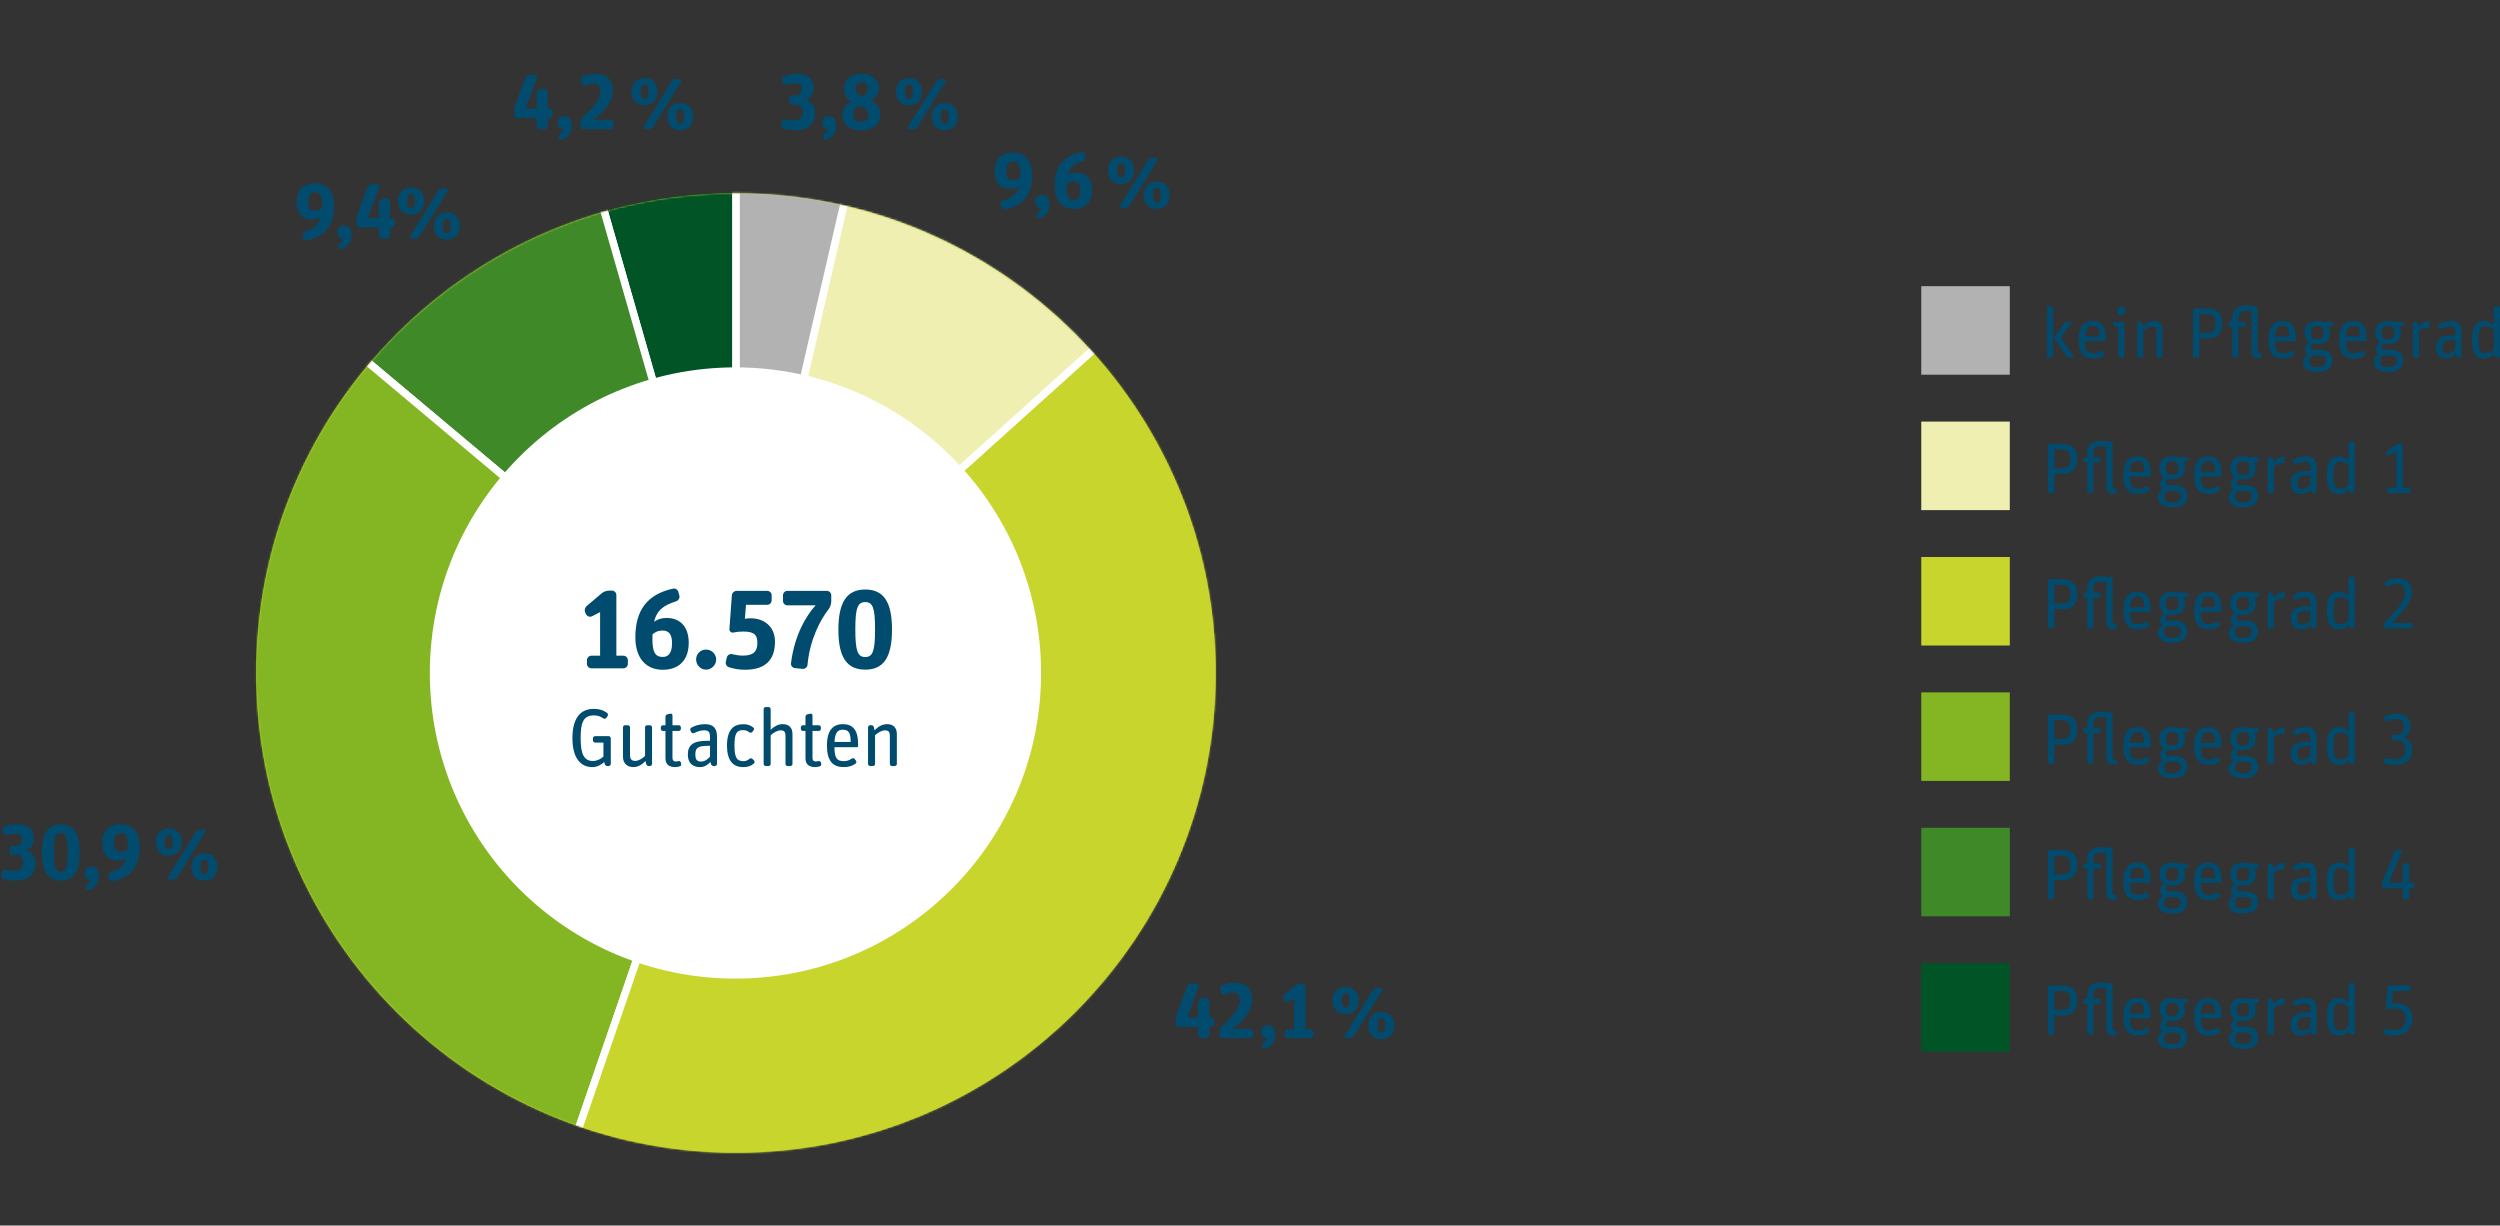 <?xml version="1.0" encoding="UTF-8"?>
<svg xmlns="http://www.w3.org/2000/svg" width="1277" height="626" viewBox="0 0 1277 626" fill="none">
  <rect x="0" y="0" width="1277" height="626" fill="#333333" stroke="none"/>
  <path d="M1048.44 528.52C1048.95 528.52 1049.39 528.08 1049.39 527.57V518.66H1053.8C1058.8 518.66 1061.07 515.78 1061.07 510.89C1061.07 506 1058.51 503.37 1053.4 503.37H1046.98C1046.47 503.37 1046.03 503.81 1046.03 504.32V527.57C1046.03 528.08 1046.47 528.52 1046.98 528.52H1048.44ZM1049.39 506.25H1053.22C1056.28 506.25 1057.53 507.49 1057.53 511.07C1057.53 514.65 1056.18 515.82 1053.36 515.82H1049.39V506.25ZM1080.6 528.74C1081.11 528.63 1081.43 528.12 1081.33 527.61L1081.14 526.55C1081.11 526.37 1080.92 526.26 1080.74 526.26C1080.63 526.29 1080.49 526.29 1080.34 526.29C1079.46 526.29 1079.06 525.93 1079.06 525.02V503.04C1079.06 502.53 1078.62 502.09 1078.11 502.09H1076.03C1075.3 501.98 1074.21 501.87 1072.78 501.87C1069.06 501.87 1066.14 503.8 1066.14 508.01V510.23H1065.08C1064.57 510.23 1064.13 510.67 1064.13 511.18V511.84C1064.13 512.35 1064.57 512.79 1065.08 512.79H1066.14V527.57C1066.14 528.08 1066.58 528.52 1067.09 528.52H1068.33C1068.84 528.52 1069.28 528.08 1069.28 527.57V512.79H1072.13C1072.64 512.79 1073.08 512.35 1073.08 511.84V511.18C1073.08 510.67 1072.64 510.23 1072.13 510.23H1069.28V507.97C1069.28 505.56 1070.63 504.61 1073.22 504.61C1074.39 504.61 1075.19 504.72 1075.92 504.9V524.43C1075.92 527.64 1076.91 528.88 1079.24 528.88C1079.68 528.88 1080.16 528.81 1080.6 528.74ZM1097.42 527.46C1097.86 527.17 1097.93 526.55 1097.64 526.15L1097.06 525.38C1096.77 524.98 1096.14 524.87 1095.71 525.2C1094.76 525.85 1093.74 526.33 1092.17 526.33C1089.14 526.33 1088.04 525.09 1087.97 520.09H1098.01C1098.33 520.09 1098.59 519.83 1098.59 519.5V518.85C1098.59 512.24 1096.11 509.76 1091.76 509.76C1087.41 509.76 1084.61 512.42 1084.61 519.36C1084.61 526.3 1087.31 528.99 1092.09 528.99C1094.39 528.99 1095.93 528.52 1097.42 527.46ZM1095.27 517.71H1088C1088.26 513.33 1089.57 512.24 1091.69 512.24C1094.32 512.24 1095.27 513.52 1095.27 517.71ZM1117.21 529.83C1117.21 526.18 1114.72 524.47 1110.64 524.47H1107.5C1106.55 524.47 1106.22 524.07 1106.22 523.52C1106.22 522.83 1106.69 521.91 1107.28 521.29C1107.97 521.47 1108.77 521.55 1109.61 521.55C1113.59 521.55 1116.04 519.65 1116.04 515.78C1116.04 514.69 1115.78 513.66 1115.34 512.79L1116.91 512.35C1117.43 512.24 1117.79 511.76 1117.79 511.22V511.14C1117.79 510.63 1117.39 510.23 1116.88 510.23H1112.42C1111.62 509.94 1110.67 509.76 1109.58 509.76C1105.6 509.76 1103.04 511.8 1103.04 515.67C1103.04 517.9 1103.88 519.5 1105.38 520.49C1104.32 521.33 1103.37 522.5 1103.37 524.29C1103.37 525.38 1103.85 526.29 1104.76 526.84C1103.44 527.64 1102.31 528.78 1102.31 530.71C1102.31 533.78 1104.36 535.78 1109.72 535.78C1115.08 535.78 1117.21 533.56 1117.21 529.83ZM1110.85 527.46C1112.75 527.46 1113.99 528.01 1113.99 529.94C1113.99 532.28 1112.61 533.3 1109.69 533.3C1106.07 533.3 1105.45 532.32 1105.45 530.42C1105.45 529.03 1106.04 528.08 1106.88 527.46H1110.85ZM1106.29 515.78C1106.29 513.23 1107.39 512.28 1109.5 512.28C1111.77 512.28 1112.79 513.12 1112.79 515.71C1112.79 518.3 1111.69 519.17 1109.54 519.17C1107.39 519.17 1106.29 518.26 1106.29 515.78ZM1133.6 527.46C1134.03 527.17 1134.11 526.55 1133.82 526.15L1133.23 525.38C1132.94 524.98 1132.32 524.87 1131.88 525.2C1130.93 525.85 1129.91 526.33 1128.34 526.33C1125.31 526.33 1124.22 525.09 1124.14 520.09H1134.18C1134.51 520.09 1134.76 519.83 1134.76 519.5V518.85C1134.76 512.24 1132.28 509.76 1127.94 509.76C1123.6 509.76 1120.78 512.42 1120.78 519.36C1120.78 526.3 1123.48 528.99 1128.27 528.99C1130.57 528.99 1132.1 528.52 1133.6 527.46ZM1131.44 517.71H1124.18C1124.43 513.33 1125.75 512.24 1127.87 512.24C1130.49 512.24 1131.44 513.52 1131.44 517.71ZM1153.38 529.83C1153.38 526.18 1150.9 524.47 1146.81 524.47H1143.67C1142.72 524.47 1142.39 524.07 1142.39 523.52C1142.39 522.83 1142.87 521.91 1143.45 521.29C1144.14 521.47 1144.95 521.55 1145.79 521.55C1149.77 521.55 1152.21 519.65 1152.21 515.78C1152.21 514.69 1151.96 513.66 1151.52 512.79L1153.09 512.35C1153.6 512.24 1153.96 511.76 1153.96 511.22V511.14C1153.96 510.63 1153.56 510.23 1153.05 510.23H1148.6C1147.8 509.94 1146.85 509.76 1145.75 509.76C1141.77 509.76 1139.22 511.8 1139.22 515.67C1139.22 517.9 1140.06 519.5 1141.55 520.49C1140.49 521.33 1139.55 522.5 1139.55 524.29C1139.55 525.38 1140.02 526.29 1140.93 526.84C1139.62 527.64 1138.49 528.78 1138.49 530.71C1138.49 533.78 1140.53 535.78 1145.9 535.78C1151.27 535.78 1153.38 533.56 1153.38 529.83ZM1147.03 527.46C1148.93 527.46 1150.17 528.01 1150.17 529.94C1150.17 532.28 1148.78 533.3 1145.86 533.3C1142.25 533.3 1141.63 532.32 1141.63 530.42C1141.63 529.03 1142.21 528.08 1143.05 527.46H1147.03ZM1142.47 515.78C1142.47 513.23 1143.56 512.28 1145.68 512.28C1147.94 512.28 1148.96 513.12 1148.96 515.71C1148.96 518.3 1147.87 519.17 1145.71 519.17C1143.55 519.17 1142.47 518.26 1142.47 515.78ZM1160.57 528.52C1161.08 528.52 1161.52 528.08 1161.52 527.57V515.09C1162.87 513.85 1164 513.23 1165.68 513.23C1165.86 513.23 1166.08 513.23 1166.27 513.26C1166.56 513.3 1166.81 513.08 1166.85 512.82L1167.1 510.27C1167.14 510.12 1167 509.98 1166.85 509.94C1166.74 509.9 1166.59 509.9 1166.48 509.9C1164.37 509.9 1162.69 511.14 1161.34 512.82L1161.01 511.18C1160.9 510.63 1160.42 510.23 1159.88 510.23H1159.33C1158.82 510.23 1158.38 510.67 1158.38 511.18V527.57C1158.38 528.08 1158.82 528.52 1159.33 528.52H1160.57ZM1180.28 526.69L1180.54 527.61C1180.68 528.15 1181.19 528.52 1181.74 528.52H1182.29C1182.8 528.52 1183.24 528.08 1183.24 527.57V515.27C1183.24 511.36 1181.38 509.76 1177.8 509.76C1175.32 509.76 1173.42 510.41 1171.78 511.29C1171.3 511.55 1171.12 512.13 1171.34 512.6L1171.7 513.3C1171.92 513.77 1172.51 513.96 1172.98 513.74C1174.37 513.04 1175.9 512.49 1177.47 512.49C1179.84 512.49 1180.1 513.74 1180.1 515.78V517.2H1178.6C1172.62 517.2 1170.17 519.14 1170.17 523.3C1170.17 527.06 1172.18 528.99 1175.68 528.99C1177.69 528.99 1179.22 527.86 1180.28 526.69ZM1173.53 523.3C1173.53 520.64 1174.4 519.47 1179 519.47H1180.1V524.32C1179.22 525.31 1177.87 526.51 1176.08 526.51C1174.29 526.51 1173.53 525.71 1173.53 523.3ZM1199.88 526.62L1200.14 527.61C1200.28 528.15 1200.8 528.52 1201.34 528.52H1201.89C1202.4 528.52 1202.84 528.08 1202.84 527.57V503.04C1202.84 502.53 1202.4 502.09 1201.89 502.09H1200.65C1200.14 502.09 1199.7 502.53 1199.7 503.04V511.98C1198.53 510.85 1196.85 509.76 1194.85 509.76C1190.57 509.76 1188.57 512.64 1188.57 519.5C1188.57 527.02 1191.3 528.99 1194.81 528.99C1196.74 528.99 1198.5 528.15 1199.88 526.62ZM1191.93 519.28C1191.93 513.41 1193.06 512.46 1195.65 512.46C1197.18 512.46 1198.64 513.41 1199.7 514.43V524.32C1198.39 525.56 1197.15 526.29 1195.36 526.29C1192.87 526.29 1191.93 525.16 1191.93 519.28ZM1232.22 520.09C1232.22 515.09 1228.72 512.49 1223.79 512.49C1223.21 512.49 1222.33 512.57 1221.78 512.68L1222.33 506.18H1230.43C1230.95 506.18 1231.38 505.74 1231.38 505.23V504.28C1231.38 503.77 1230.95 503.33 1230.43 503.33H1220.62C1220.07 503.33 1219.63 503.73 1219.59 504.28L1218.64 514.9C1218.61 515.34 1219.05 515.71 1219.48 515.6C1220.62 515.31 1221.82 515.16 1223.1 515.16C1226.75 515.16 1228.76 516.47 1228.76 520.31C1228.76 524.15 1226.86 526.18 1222.66 526.18C1221.24 526.18 1219.89 525.93 1218.57 525.6C1218.06 525.49 1217.55 525.82 1217.44 526.33L1217.29 527.02C1217.18 527.53 1217.48 528.05 1217.99 528.19C1219.45 528.59 1221.13 528.96 1222.91 528.96C1228.79 528.96 1232.22 525.67 1232.22 520.09Z" fill="#004B6E"></path>
  <path d="M1048.44 459.35C1048.95 459.35 1049.39 458.91 1049.39 458.4V449.49H1053.8C1058.8 449.49 1061.07 446.61 1061.07 441.71C1061.07 436.81 1058.51 434.19 1053.4 434.19H1046.98C1046.47 434.19 1046.03 434.63 1046.03 435.14V458.39C1046.03 458.9 1046.47 459.34 1046.98 459.34H1048.44V459.35ZM1049.39 437.09H1053.22C1056.28 437.09 1057.53 438.33 1057.53 441.91C1057.53 445.49 1056.18 446.66 1053.36 446.66H1049.39V437.1V437.09ZM1080.6 459.57C1081.11 459.46 1081.43 458.95 1081.33 458.44L1081.14 457.38C1081.11 457.2 1080.92 457.09 1080.74 457.09C1080.63 457.13 1080.49 457.13 1080.34 457.13C1079.46 457.13 1079.06 456.77 1079.06 455.85V433.88C1079.06 433.37 1078.62 432.93 1078.11 432.93H1076.03C1075.3 432.82 1074.21 432.71 1072.78 432.71C1069.06 432.71 1066.14 434.64 1066.14 438.84V441.07H1065.08C1064.57 441.07 1064.13 441.51 1064.13 442.02V442.68C1064.13 443.19 1064.57 443.63 1065.08 443.63H1066.14V458.41C1066.14 458.92 1066.58 459.36 1067.09 459.36H1068.33C1068.84 459.36 1069.28 458.92 1069.28 458.41V443.63H1072.13C1072.64 443.63 1073.08 443.19 1073.08 442.68V442.02C1073.08 441.51 1072.64 441.07 1072.13 441.07H1069.28V438.81C1069.28 436.4 1070.63 435.45 1073.22 435.45C1074.39 435.45 1075.19 435.56 1075.92 435.74V455.27C1075.92 458.48 1076.91 459.72 1079.24 459.72C1079.68 459.72 1080.16 459.65 1080.6 459.57ZM1097.42 458.29C1097.86 458 1097.93 457.38 1097.64 456.97L1097.06 456.2C1096.77 455.8 1096.14 455.69 1095.71 456.02C1094.76 456.68 1093.74 457.15 1092.17 457.15C1089.14 457.15 1088.04 455.91 1087.97 450.91H1098.01C1098.33 450.91 1098.59 450.65 1098.59 450.33V449.67C1098.59 443.06 1096.11 440.58 1091.76 440.58C1087.41 440.58 1084.61 443.25 1084.61 450.18C1084.61 457.11 1087.31 459.82 1092.09 459.82C1094.39 459.82 1095.93 459.34 1097.42 458.29ZM1095.27 448.55H1088C1088.26 444.17 1089.57 443.08 1091.69 443.08C1094.32 443.08 1095.27 444.36 1095.27 448.55ZM1117.21 460.67C1117.21 457.02 1114.72 455.3 1110.64 455.3H1107.5C1106.55 455.3 1106.22 454.9 1106.22 454.35C1106.22 453.66 1106.69 452.74 1107.28 452.12C1107.97 452.3 1108.77 452.37 1109.61 452.37C1113.59 452.37 1116.04 450.47 1116.04 446.6C1116.04 445.5 1115.78 444.48 1115.34 443.61L1116.91 443.17C1117.43 443.06 1117.79 442.59 1117.79 442.04V441.97C1117.79 441.46 1117.39 441.06 1116.88 441.06H1112.42C1111.62 440.77 1110.67 440.59 1109.58 440.59C1105.6 440.59 1103.04 442.63 1103.04 446.5C1103.04 448.73 1103.88 450.33 1105.38 451.32C1104.32 452.16 1103.37 453.33 1103.37 455.12C1103.37 456.22 1103.85 457.13 1104.76 457.67C1103.44 458.47 1102.31 459.6 1102.31 461.54C1102.31 464.61 1104.36 466.61 1109.72 466.61C1115.08 466.61 1117.21 464.38 1117.21 460.66V460.67ZM1110.85 458.29C1112.75 458.29 1113.99 458.84 1113.99 460.77C1113.99 463.11 1112.61 464.13 1109.69 464.13C1106.07 464.13 1105.45 463.14 1105.45 461.25C1105.45 459.86 1106.04 458.91 1106.88 458.29H1110.85ZM1106.29 446.61C1106.29 444.06 1107.39 443.11 1109.5 443.11C1111.77 443.11 1112.79 443.95 1112.79 446.54C1112.79 449.13 1111.69 450.01 1109.54 450.01C1107.39 450.01 1106.29 449.1 1106.29 446.62V446.61ZM1133.6 458.29C1134.03 458 1134.11 457.38 1133.82 456.97L1133.23 456.2C1132.94 455.8 1132.32 455.69 1131.88 456.02C1130.93 456.68 1129.91 457.15 1128.34 457.15C1125.31 457.15 1124.22 455.91 1124.14 450.91H1134.18C1134.51 450.91 1134.76 450.65 1134.76 450.33V449.67C1134.76 443.06 1132.28 440.58 1127.94 440.58C1123.6 440.58 1120.78 443.25 1120.78 450.18C1120.78 457.11 1123.48 459.82 1128.27 459.82C1130.57 459.82 1132.1 459.34 1133.6 458.29ZM1131.44 448.55H1124.18C1124.43 444.17 1125.75 443.08 1127.87 443.08C1130.49 443.08 1131.44 444.36 1131.44 448.55ZM1153.38 460.67C1153.38 457.02 1150.9 455.3 1146.81 455.3H1143.67C1142.72 455.3 1142.39 454.9 1142.39 454.35C1142.39 453.66 1142.87 452.74 1143.45 452.12C1144.14 452.3 1144.95 452.37 1145.79 452.37C1149.77 452.37 1152.21 450.47 1152.21 446.6C1152.21 445.5 1151.96 444.48 1151.52 443.61L1153.09 443.17C1153.6 443.06 1153.96 442.59 1153.96 442.04V441.97C1153.96 441.46 1153.56 441.06 1153.05 441.06H1148.6C1147.8 440.77 1146.85 440.59 1145.75 440.59C1141.77 440.59 1139.22 442.63 1139.22 446.5C1139.22 448.73 1140.06 450.33 1141.55 451.32C1140.49 452.16 1139.55 453.33 1139.55 455.12C1139.55 456.22 1140.02 457.13 1140.93 457.67C1139.62 458.47 1138.49 459.6 1138.49 461.54C1138.49 464.61 1140.53 466.61 1145.9 466.61C1151.27 466.61 1153.38 464.38 1153.38 460.66V460.67ZM1147.03 458.29C1148.93 458.29 1150.17 458.84 1150.17 460.77C1150.17 463.11 1148.78 464.13 1145.86 464.13C1142.25 464.13 1141.63 463.14 1141.63 461.25C1141.63 459.86 1142.21 458.91 1143.05 458.29H1147.03ZM1142.47 446.61C1142.47 444.06 1143.56 443.11 1145.68 443.11C1147.94 443.11 1148.96 443.95 1148.96 446.54C1148.96 449.13 1147.87 450.01 1145.71 450.01C1143.55 450.01 1142.47 449.1 1142.47 446.62V446.61ZM1160.57 459.35C1161.08 459.35 1161.52 458.91 1161.52 458.4V445.92C1162.87 444.68 1164 444.06 1165.68 444.06C1165.86 444.06 1166.08 444.06 1166.27 444.1C1166.56 444.14 1166.81 443.92 1166.85 443.66L1167.1 441.11C1167.14 440.96 1167 440.82 1166.85 440.78C1166.74 440.74 1166.59 440.74 1166.48 440.74C1164.37 440.74 1162.69 441.98 1161.34 443.66L1161.01 442.02C1160.9 441.47 1160.42 441.07 1159.88 441.07H1159.33C1158.82 441.07 1158.38 441.51 1158.38 442.02V458.41C1158.38 458.92 1158.82 459.36 1159.33 459.36H1160.57V459.35ZM1180.28 457.53L1180.54 458.44C1180.68 458.99 1181.19 459.35 1181.74 459.35H1182.29C1182.8 459.35 1183.24 458.91 1183.24 458.4V446.1C1183.24 442.19 1181.38 440.59 1177.8 440.59C1175.32 440.59 1173.42 441.25 1171.78 442.12C1171.3 442.38 1171.12 442.96 1171.34 443.43L1171.7 444.12C1171.92 444.59 1172.51 444.78 1172.98 444.56C1174.37 443.87 1175.9 443.32 1177.47 443.32C1179.84 443.32 1180.1 444.56 1180.1 446.61V448.03H1178.6C1172.62 448.03 1170.17 449.96 1170.17 454.13C1170.17 457.89 1172.18 459.83 1175.68 459.83C1177.69 459.83 1179.22 458.7 1180.28 457.53ZM1173.53 454.13C1173.53 451.47 1174.4 450.3 1179 450.3H1180.1V455.15C1179.22 456.14 1177.87 457.34 1176.08 457.34C1174.29 457.34 1173.53 456.54 1173.53 454.13ZM1199.88 457.45L1200.14 458.44C1200.28 458.99 1200.8 459.35 1201.34 459.35H1201.89C1202.4 459.35 1202.84 458.91 1202.84 458.4V433.87C1202.84 433.36 1202.4 432.92 1201.89 432.92H1200.65C1200.14 432.92 1199.7 433.36 1199.7 433.87V442.81C1198.53 441.68 1196.85 440.58 1194.85 440.58C1190.57 440.58 1188.57 443.46 1188.57 450.33C1188.57 457.85 1191.3 459.82 1194.81 459.82C1196.74 459.82 1198.5 458.98 1199.88 457.45ZM1191.93 450.12C1191.93 444.24 1193.06 443.29 1195.65 443.29C1197.18 443.29 1198.64 444.24 1199.7 445.26V455.15C1198.39 456.39 1197.15 457.12 1195.36 457.12C1192.87 457.12 1191.93 455.99 1191.93 450.11V450.12ZM1227.33 458.4C1227.33 458.91 1227.77 459.35 1228.28 459.35H1229.67C1230.18 459.35 1230.62 458.91 1230.62 458.4V453.76H1232.48C1232.99 453.76 1233.43 453.32 1233.43 452.81V451.9C1233.43 451.39 1232.99 450.95 1232.48 450.95H1230.62V441.6C1230.62 441.13 1230.18 440.72 1229.67 440.83L1228.28 441.09C1227.73 441.2 1227.33 441.67 1227.33 442.22V450.94H1220.21L1226.78 435.06C1226.97 434.62 1226.67 434.18 1226.2 434.18H1224.48C1223.94 434.18 1223.39 434.55 1223.17 435.06L1217.15 449.77C1216.93 450.28 1216.78 451.05 1216.78 451.6V452.8C1216.78 453.31 1217.22 453.75 1217.73 453.75H1227.33V458.39V458.4Z" fill="#004B6E"></path>
  <path d="M1048.44 390.19C1048.95 390.19 1049.39 389.75 1049.39 389.24V380.33H1053.8C1058.8 380.33 1061.07 377.45 1061.07 372.56C1061.07 367.67 1058.51 365.04 1053.4 365.04H1046.98C1046.47 365.04 1046.03 365.48 1046.03 365.99V389.24C1046.03 389.75 1046.47 390.19 1046.98 390.19H1048.44ZM1049.39 367.92H1053.22C1056.28 367.92 1057.53 369.16 1057.53 372.74C1057.53 376.32 1056.18 377.48 1053.36 377.48H1049.39V367.92ZM1080.6 390.41C1081.11 390.3 1081.43 389.79 1081.33 389.28L1081.14 388.22C1081.11 388.04 1080.92 387.93 1080.74 387.93C1080.63 387.97 1080.49 387.97 1080.34 387.97C1079.46 387.97 1079.06 387.6 1079.06 386.69V364.71C1079.06 364.2 1078.62 363.76 1078.11 363.76H1076.03C1075.3 363.65 1074.21 363.54 1072.78 363.54C1069.06 363.54 1066.14 365.47 1066.14 369.67V371.9H1065.08C1064.57 371.9 1064.13 372.34 1064.13 372.85V373.51C1064.13 374.02 1064.57 374.46 1065.08 374.46H1066.14V389.24C1066.14 389.75 1066.58 390.19 1067.09 390.19H1068.33C1068.84 390.19 1069.28 389.75 1069.28 389.24V374.46H1072.13C1072.64 374.46 1073.08 374.02 1073.08 373.51V372.85C1073.08 372.34 1072.64 371.9 1072.13 371.9H1069.28V369.64C1069.28 367.23 1070.63 366.28 1073.22 366.28C1074.39 366.28 1075.19 366.39 1075.92 366.57V386.1C1075.92 389.31 1076.91 390.55 1079.24 390.55C1079.68 390.55 1080.16 390.48 1080.6 390.4V390.41ZM1097.42 389.13C1097.86 388.84 1097.93 388.22 1097.64 387.82L1097.06 387.05C1096.77 386.65 1096.14 386.54 1095.71 386.87C1094.76 387.53 1093.74 388 1092.17 388C1089.14 388 1088.04 386.76 1087.97 381.76H1098.01C1098.33 381.76 1098.59 381.5 1098.59 381.18V380.52C1098.59 373.91 1096.11 371.43 1091.76 371.43C1087.41 371.43 1084.61 374.09 1084.61 381.03C1084.61 387.97 1087.31 390.67 1092.09 390.67C1094.39 390.67 1095.93 390.2 1097.42 389.14V389.13ZM1095.27 379.39H1088C1088.26 375.01 1089.57 373.91 1091.69 373.91C1094.32 373.91 1095.27 375.19 1095.27 379.39ZM1117.21 391.5C1117.21 387.85 1114.72 386.13 1110.64 386.13H1107.5C1106.55 386.13 1106.22 385.73 1106.22 385.18C1106.22 384.49 1106.69 383.57 1107.28 382.95C1107.97 383.13 1108.77 383.21 1109.61 383.21C1113.59 383.21 1116.04 381.31 1116.04 377.44C1116.04 376.34 1115.78 375.32 1115.34 374.45L1116.91 374.01C1117.43 373.9 1117.79 373.43 1117.79 372.88V372.81C1117.79 372.3 1117.39 371.9 1116.88 371.9H1112.42C1111.62 371.61 1110.67 371.43 1109.58 371.43C1105.6 371.43 1103.04 373.47 1103.04 377.34C1103.04 379.57 1103.88 381.17 1105.38 382.16C1104.32 383 1103.37 384.17 1103.37 385.96C1103.37 387.06 1103.85 387.97 1104.76 388.52C1103.44 389.32 1102.31 390.45 1102.31 392.39C1102.31 395.46 1104.36 397.46 1109.72 397.46C1115.08 397.46 1117.21 395.23 1117.21 391.51V391.5ZM1110.85 389.13C1112.75 389.13 1113.99 389.68 1113.99 391.61C1113.99 393.95 1112.61 394.97 1109.69 394.97C1106.07 394.97 1105.45 393.98 1105.45 392.09C1105.45 390.7 1106.04 389.75 1106.88 389.13H1110.85ZM1106.29 377.45C1106.29 374.9 1107.39 373.95 1109.5 373.95C1111.77 373.95 1112.79 374.79 1112.79 377.38C1112.79 379.97 1111.69 380.85 1109.54 380.85C1107.39 380.85 1106.29 379.94 1106.29 377.46V377.45ZM1133.6 389.13C1134.03 388.84 1134.11 388.22 1133.82 387.82L1133.23 387.05C1132.94 386.65 1132.32 386.54 1131.88 386.87C1130.93 387.53 1129.91 388 1128.34 388C1125.31 388 1124.22 386.76 1124.14 381.76H1134.18C1134.51 381.76 1134.76 381.5 1134.76 381.18V380.52C1134.76 373.91 1132.28 371.43 1127.94 371.43C1123.6 371.43 1120.78 374.09 1120.78 381.03C1120.78 387.97 1123.48 390.67 1128.27 390.67C1130.57 390.67 1132.1 390.2 1133.6 389.14V389.13ZM1131.44 379.39H1124.18C1124.43 375.01 1125.75 373.91 1127.87 373.91C1130.49 373.91 1131.44 375.19 1131.44 379.39ZM1153.38 391.5C1153.38 387.85 1150.9 386.13 1146.81 386.13H1143.67C1142.72 386.13 1142.39 385.73 1142.39 385.18C1142.39 384.49 1142.87 383.57 1143.45 382.95C1144.14 383.13 1144.95 383.21 1145.79 383.21C1149.77 383.21 1152.21 381.31 1152.21 377.44C1152.21 376.34 1151.96 375.32 1151.52 374.45L1153.09 374.01C1153.6 373.9 1153.96 373.43 1153.96 372.88V372.81C1153.96 372.3 1153.56 371.9 1153.05 371.9H1148.6C1147.8 371.61 1146.85 371.43 1145.75 371.43C1141.77 371.43 1139.22 373.47 1139.22 377.34C1139.22 379.57 1140.06 381.17 1141.55 382.16C1140.49 383 1139.55 384.17 1139.55 385.96C1139.55 387.06 1140.02 387.97 1140.93 388.52C1139.62 389.32 1138.49 390.45 1138.49 392.39C1138.49 395.46 1140.53 397.46 1145.9 397.46C1151.27 397.46 1153.38 395.23 1153.38 391.51V391.5ZM1147.03 389.13C1148.93 389.13 1150.17 389.68 1150.17 391.61C1150.17 393.95 1148.78 394.97 1145.86 394.97C1142.25 394.97 1141.63 393.98 1141.63 392.09C1141.63 390.7 1142.21 389.75 1143.05 389.13H1147.03ZM1142.47 377.45C1142.47 374.9 1143.56 373.95 1145.68 373.95C1147.94 373.95 1148.96 374.79 1148.96 377.38C1148.96 379.97 1147.87 380.85 1145.71 380.85C1143.55 380.85 1142.47 379.94 1142.47 377.46V377.45ZM1160.57 390.19C1161.08 390.19 1161.52 389.75 1161.52 389.24V376.76C1162.87 375.52 1164 374.9 1165.68 374.9C1165.86 374.9 1166.08 374.9 1166.27 374.94C1166.56 374.98 1166.81 374.76 1166.85 374.5L1167.1 371.95C1167.14 371.8 1167 371.66 1166.85 371.62C1166.74 371.58 1166.59 371.58 1166.48 371.58C1164.37 371.58 1162.69 372.82 1161.34 374.5L1161.01 372.86C1160.9 372.31 1160.42 371.91 1159.88 371.91H1159.33C1158.82 371.91 1158.38 372.35 1158.38 372.86V389.25C1158.38 389.76 1158.82 390.2 1159.33 390.2H1160.57V390.19ZM1180.28 388.37L1180.54 389.28C1180.68 389.83 1181.19 390.19 1181.74 390.19H1182.29C1182.8 390.19 1183.24 389.75 1183.24 389.24V376.94C1183.24 373.03 1181.38 371.43 1177.8 371.43C1175.32 371.43 1173.42 372.09 1171.78 372.96C1171.3 373.22 1171.12 373.8 1171.34 374.27L1171.7 374.96C1171.92 375.44 1172.51 375.62 1172.98 375.4C1174.37 374.71 1175.9 374.16 1177.47 374.16C1179.84 374.16 1180.1 375.4 1180.1 377.45V378.87H1178.6C1172.62 378.87 1170.17 380.8 1170.17 384.97C1170.17 388.73 1172.18 390.66 1175.68 390.66C1177.69 390.66 1179.22 389.53 1180.28 388.36V388.37ZM1173.53 384.97C1173.53 382.31 1174.4 381.14 1179 381.14H1180.1V385.99C1179.22 386.98 1177.87 388.18 1176.08 388.18C1174.29 388.18 1173.53 387.38 1173.53 384.97ZM1199.88 388.29L1200.14 389.28C1200.28 389.83 1200.8 390.19 1201.34 390.19H1201.89C1202.4 390.19 1202.84 389.75 1202.84 389.24V364.71C1202.84 364.2 1202.4 363.76 1201.89 363.76H1200.65C1200.14 363.76 1199.7 364.2 1199.7 364.71V373.65C1198.53 372.52 1196.85 371.42 1194.85 371.42C1190.57 371.42 1188.57 374.3 1188.57 381.17C1188.57 388.69 1191.3 390.66 1194.81 390.66C1196.74 390.66 1198.5 389.82 1199.88 388.29ZM1191.93 380.96C1191.93 375.08 1193.06 374.13 1195.65 374.13C1197.18 374.13 1198.64 375.08 1199.7 376.1V385.99C1198.39 387.23 1197.15 387.96 1195.36 387.96C1192.87 387.96 1191.93 386.83 1191.93 380.95V380.96ZM1232.11 382.78C1232.11 379.97 1230.58 377.45 1227.77 376.65C1230.47 375.52 1231.31 373.15 1231.31 370.74C1231.31 367.24 1228.72 364.57 1224.38 364.57C1222.04 364.57 1220.1 365.04 1218.17 366.03C1217.7 366.25 1217.51 366.83 1217.73 367.31L1217.99 367.89C1218.24 368.36 1218.79 368.58 1219.26 368.36C1220.8 367.7 1222.4 367.34 1223.97 367.34C1226.71 367.34 1227.92 368.69 1227.92 371.1C1227.92 373.98 1226.75 375.41 1223.35 375.41H1222.44C1221.97 375.41 1221.6 375.78 1221.6 376.25V377.34C1221.6 377.7 1221.89 378 1222.26 378H1222.95C1226.82 378 1228.54 378.91 1228.54 382.64C1228.54 386.37 1227.04 387.9 1223.13 387.9C1221.67 387.9 1220.07 387.64 1218.61 387.32C1218.1 387.21 1217.59 387.54 1217.48 388.05L1217.33 388.71C1217.22 389.22 1217.51 389.77 1218.02 389.92C1219.56 390.32 1221.45 390.69 1223.28 390.69C1229.56 390.69 1232.11 387.7 1232.11 382.81V382.78Z" fill="#004B6E"></path>
  <path d="M1048.44 321.03C1048.95 321.03 1049.39 320.59 1049.39 320.08V311.17H1053.8C1058.8 311.17 1061.07 308.29 1061.07 303.4C1061.07 298.51 1058.51 295.88 1053.4 295.88H1046.98C1046.47 295.88 1046.03 296.32 1046.03 296.83V320.08C1046.03 320.59 1046.47 321.03 1046.98 321.03H1048.44ZM1049.39 298.76H1053.22C1056.28 298.76 1057.53 300 1057.53 303.58C1057.53 307.16 1056.18 308.33 1053.36 308.33H1049.39V298.77V298.76ZM1080.6 321.25C1081.11 321.14 1081.43 320.63 1081.33 320.12L1081.14 319.06C1081.11 318.88 1080.92 318.77 1080.74 318.77C1080.63 318.81 1080.49 318.81 1080.34 318.81C1079.46 318.81 1079.06 318.45 1079.06 317.53V295.56C1079.06 295.05 1078.62 294.61 1078.11 294.61H1076.03C1075.3 294.5 1074.21 294.39 1072.78 294.39C1069.06 294.39 1066.14 296.32 1066.14 300.52V302.75H1065.08C1064.57 302.75 1064.13 303.19 1064.13 303.7V304.36C1064.13 304.87 1064.57 305.31 1065.08 305.31H1066.14V320.09C1066.14 320.6 1066.58 321.04 1067.09 321.04H1068.33C1068.84 321.04 1069.28 320.6 1069.28 320.09V305.31H1072.13C1072.64 305.31 1073.08 304.87 1073.08 304.36V303.7C1073.08 303.19 1072.64 302.75 1072.13 302.75H1069.28V300.49C1069.28 298.08 1070.63 297.13 1073.22 297.13C1074.39 297.13 1075.19 297.24 1075.92 297.42V316.95C1075.92 320.16 1076.91 321.4 1079.24 321.4C1079.68 321.4 1080.16 321.33 1080.6 321.25ZM1097.42 319.97C1097.86 319.68 1097.93 319.06 1097.64 318.66L1097.06 317.89C1096.77 317.49 1096.14 317.38 1095.71 317.71C1094.76 318.37 1093.74 318.84 1092.17 318.84C1089.14 318.84 1088.04 317.6 1087.97 312.6H1098.01C1098.33 312.6 1098.59 312.34 1098.59 312.02V311.36C1098.59 304.75 1096.11 302.27 1091.76 302.27C1087.41 302.27 1084.61 304.94 1084.61 311.87C1084.61 318.8 1087.31 321.51 1092.09 321.51C1094.39 321.51 1095.93 321.04 1097.42 319.98V319.97ZM1095.27 310.22H1088C1088.26 305.84 1089.57 304.74 1091.69 304.74C1094.32 304.74 1095.27 306.02 1095.27 310.22ZM1117.21 322.34C1117.21 318.69 1114.72 316.97 1110.64 316.97H1107.5C1106.55 316.97 1106.22 316.57 1106.22 316.02C1106.22 315.33 1106.69 314.41 1107.28 313.79C1107.97 313.97 1108.77 314.04 1109.61 314.04C1113.59 314.04 1116.04 312.14 1116.04 308.27C1116.04 307.18 1115.78 306.15 1115.34 305.28L1116.91 304.84C1117.43 304.73 1117.79 304.26 1117.79 303.71V303.64C1117.79 303.13 1117.39 302.73 1116.88 302.73H1112.42C1111.62 302.44 1110.67 302.25 1109.58 302.25C1105.6 302.25 1103.04 304.29 1103.04 308.16C1103.04 310.39 1103.88 311.99 1105.38 312.98C1104.32 313.82 1103.37 314.99 1103.37 316.78C1103.37 317.88 1103.85 318.79 1104.76 319.33C1103.44 320.13 1102.31 321.26 1102.31 323.2C1102.31 326.27 1104.36 328.27 1109.72 328.27C1115.08 328.27 1117.21 326.04 1117.21 322.32V322.34ZM1110.85 319.97C1112.75 319.97 1113.99 320.52 1113.99 322.45C1113.99 324.79 1112.61 325.81 1109.69 325.81C1106.07 325.81 1105.45 324.83 1105.45 322.93C1105.45 321.54 1106.04 320.59 1106.88 319.97H1110.85ZM1106.29 308.29C1106.29 305.74 1107.39 304.79 1109.5 304.79C1111.77 304.79 1112.79 305.63 1112.79 308.22C1112.79 310.81 1111.69 311.69 1109.54 311.69C1107.39 311.69 1106.29 310.78 1106.29 308.29ZM1133.6 319.97C1134.03 319.68 1134.11 319.06 1133.82 318.66L1133.23 317.89C1132.94 317.49 1132.32 317.38 1131.88 317.71C1130.93 318.37 1129.91 318.84 1128.34 318.84C1125.31 318.84 1124.22 317.6 1124.14 312.6H1134.18C1134.51 312.6 1134.76 312.34 1134.76 312.02V311.36C1134.76 304.75 1132.28 302.27 1127.94 302.27C1123.6 302.27 1120.78 304.94 1120.78 311.87C1120.78 318.8 1123.48 321.51 1128.27 321.51C1130.57 321.51 1132.1 321.04 1133.6 319.98V319.97ZM1131.44 310.22H1124.18C1124.43 305.84 1125.75 304.74 1127.87 304.74C1130.49 304.74 1131.44 306.02 1131.44 310.22ZM1153.38 322.34C1153.38 318.69 1150.9 316.97 1146.81 316.97H1143.67C1142.72 316.97 1142.39 316.57 1142.39 316.02C1142.39 315.33 1142.87 314.41 1143.45 313.79C1144.14 313.97 1144.95 314.04 1145.79 314.04C1149.77 314.04 1152.21 312.14 1152.21 308.27C1152.21 307.18 1151.96 306.15 1151.52 305.28L1153.09 304.84C1153.6 304.73 1153.96 304.26 1153.96 303.71V303.64C1153.96 303.13 1153.56 302.73 1153.05 302.73H1148.6C1147.8 302.44 1146.85 302.25 1145.75 302.25C1141.77 302.25 1139.22 304.29 1139.22 308.16C1139.22 310.39 1140.06 311.99 1141.55 312.98C1140.49 313.82 1139.55 314.99 1139.55 316.78C1139.55 317.88 1140.02 318.79 1140.93 319.33C1139.62 320.13 1138.49 321.26 1138.49 323.2C1138.49 326.27 1140.53 328.27 1145.9 328.27C1151.27 328.27 1153.38 326.04 1153.38 322.32V322.34ZM1147.03 319.97C1148.93 319.97 1150.17 320.52 1150.17 322.45C1150.17 324.79 1148.78 325.81 1145.86 325.81C1142.25 325.81 1141.63 324.83 1141.63 322.93C1141.63 321.54 1142.21 320.59 1143.05 319.97H1147.03ZM1142.47 308.29C1142.47 305.74 1143.56 304.79 1145.68 304.79C1147.94 304.79 1148.96 305.63 1148.96 308.22C1148.96 310.81 1147.87 311.69 1145.71 311.69C1143.55 311.69 1142.47 310.78 1142.47 308.29ZM1160.57 321.03C1161.08 321.03 1161.52 320.59 1161.52 320.08V307.6C1162.87 306.36 1164 305.74 1165.68 305.74C1165.86 305.74 1166.08 305.74 1166.27 305.78C1166.56 305.82 1166.81 305.6 1166.85 305.34L1167.1 302.78C1167.14 302.63 1167 302.49 1166.85 302.45C1166.74 302.41 1166.59 302.41 1166.48 302.41C1164.37 302.41 1162.69 303.65 1161.34 305.33L1161.01 303.69C1160.9 303.14 1160.42 302.74 1159.88 302.74H1159.33C1158.82 302.74 1158.38 303.18 1158.38 303.69V320.08C1158.38 320.59 1158.82 321.03 1159.33 321.03H1160.57ZM1180.28 319.2L1180.54 320.11C1180.68 320.66 1181.19 321.02 1181.74 321.02H1182.29C1182.8 321.02 1183.24 320.58 1183.24 320.07V307.77C1183.24 303.86 1181.38 302.26 1177.8 302.26C1175.32 302.26 1173.42 302.92 1171.78 303.79C1171.3 304.05 1171.12 304.63 1171.34 305.1L1171.7 305.79C1171.92 306.26 1172.51 306.45 1172.98 306.23C1174.37 305.54 1175.9 304.99 1177.47 304.99C1179.84 304.99 1180.1 306.23 1180.1 308.27V309.69H1178.6C1172.62 309.69 1170.17 311.62 1170.17 315.78C1170.17 319.54 1172.18 321.48 1175.68 321.48C1177.69 321.48 1179.22 320.35 1180.28 319.18V319.2ZM1173.53 315.81C1173.53 313.15 1174.4 311.98 1179 311.98H1180.1V316.84C1179.22 317.82 1177.87 319.03 1176.08 319.03C1174.29 319.03 1173.53 318.23 1173.53 315.82V315.81ZM1199.88 319.13L1200.14 320.12C1200.28 320.67 1200.8 321.03 1201.34 321.03H1201.89C1202.4 321.03 1202.84 320.59 1202.84 320.08V295.55C1202.84 295.04 1202.4 294.6 1201.89 294.6H1200.65C1200.14 294.6 1199.7 295.04 1199.7 295.55V304.49C1198.53 303.36 1196.85 302.26 1194.85 302.26C1190.57 302.26 1188.57 305.14 1188.57 312.01C1188.57 319.53 1191.3 321.5 1194.81 321.5C1196.74 321.5 1198.5 320.66 1199.88 319.13ZM1191.93 311.79C1191.93 305.91 1193.06 304.96 1195.65 304.96C1197.18 304.96 1198.64 305.91 1199.7 306.93V316.82C1198.39 318.06 1197.15 318.79 1195.36 318.79C1192.87 318.79 1191.93 317.66 1191.93 311.78V311.79ZM1231.38 321.03C1231.89 321.03 1232.33 320.59 1232.33 320.08V319.17C1232.33 318.66 1231.89 318.22 1231.38 318.22H1221.64C1229.74 310.04 1231.93 306.36 1231.93 302.56C1231.93 298.11 1229.3 295.44 1224.85 295.44C1222.51 295.44 1220.58 296.02 1218.64 297.16C1218.21 297.45 1218.02 298.04 1218.28 298.47L1218.61 299.09C1218.86 299.57 1219.45 299.75 1219.89 299.49C1221.2 298.76 1222.66 298.21 1224.59 298.21C1227.26 298.21 1228.5 299.6 1228.5 302.66C1228.5 305.94 1227.4 308.28 1218.57 317.33C1218.17 317.77 1217.91 318.39 1217.91 318.97V320.07C1217.91 320.58 1218.35 321.02 1218.86 321.02H1231.38V321.03Z" fill="#004B6E"></path>
  <path d="M1048.44 251.87C1048.95 251.87 1049.39 251.43 1049.39 250.92V242.01H1053.8C1058.8 242.01 1061.07 239.13 1061.07 234.23C1061.07 229.33 1058.51 226.71 1053.4 226.71H1046.98C1046.47 226.71 1046.03 227.15 1046.03 227.66V250.91C1046.03 251.42 1046.47 251.86 1046.98 251.86H1048.44V251.87ZM1049.39 229.6H1053.22C1056.28 229.6 1057.53 230.84 1057.53 234.42C1057.53 238 1056.18 239.16 1053.36 239.16H1049.39V229.6ZM1080.6 252.08C1081.11 251.97 1081.43 251.46 1081.33 250.95L1081.14 249.89C1081.11 249.71 1080.92 249.6 1080.74 249.6C1080.63 249.64 1080.49 249.64 1080.34 249.64C1079.46 249.64 1079.06 249.28 1079.06 248.36V226.38C1079.06 225.87 1078.62 225.43 1078.11 225.43H1076.03C1075.3 225.32 1074.21 225.21 1072.78 225.21C1069.06 225.21 1066.14 227.14 1066.14 231.34V233.57H1065.08C1064.57 233.57 1064.13 234.01 1064.13 234.52V235.18C1064.13 235.69 1064.57 236.13 1065.08 236.13H1066.14V250.91C1066.14 251.42 1066.58 251.86 1067.09 251.86H1068.33C1068.84 251.86 1069.28 251.42 1069.28 250.91V236.13H1072.13C1072.64 236.13 1073.08 235.69 1073.08 235.18V234.52C1073.08 234.01 1072.64 233.57 1072.13 233.57H1069.28V231.31C1069.28 228.9 1070.63 227.95 1073.22 227.95C1074.39 227.95 1075.19 228.06 1075.92 228.24V247.77C1075.92 250.98 1076.91 252.22 1079.24 252.22C1079.68 252.22 1080.16 252.15 1080.6 252.07V252.08ZM1097.42 250.81C1097.86 250.52 1097.93 249.9 1097.64 249.5L1097.06 248.73C1096.77 248.33 1096.14 248.22 1095.71 248.55C1094.76 249.21 1093.74 249.68 1092.17 249.68C1089.14 249.68 1088.04 248.44 1087.97 243.44H1098.01C1098.33 243.44 1098.59 243.18 1098.59 242.86V242.2C1098.59 235.59 1096.11 233.11 1091.76 233.11C1087.41 233.11 1084.61 235.77 1084.61 242.71C1084.61 249.65 1087.31 252.35 1092.09 252.35C1094.39 252.35 1095.93 251.88 1097.42 250.82V250.81ZM1095.27 241.06H1088C1088.26 236.68 1089.57 235.58 1091.69 235.58C1094.32 235.58 1095.27 236.86 1095.27 241.06ZM1117.21 253.18C1117.21 249.53 1114.72 247.81 1110.64 247.81H1107.5C1106.55 247.81 1106.22 247.41 1106.22 246.86C1106.22 246.17 1106.69 245.25 1107.28 244.63C1107.97 244.81 1108.77 244.89 1109.61 244.89C1113.59 244.89 1116.04 242.99 1116.04 239.12C1116.04 238.02 1115.78 237 1115.34 236.13L1116.91 235.69C1117.43 235.58 1117.79 235.11 1117.79 234.56V234.49C1117.79 233.98 1117.39 233.58 1116.88 233.58H1112.42C1111.62 233.29 1110.67 233.11 1109.58 233.11C1105.6 233.11 1103.04 235.15 1103.04 239.02C1103.04 241.25 1103.88 242.85 1105.38 243.84C1104.32 244.68 1103.37 245.85 1103.37 247.64C1103.37 248.73 1103.85 249.65 1104.76 250.19C1103.44 250.99 1102.31 252.12 1102.31 254.06C1102.31 257.13 1104.36 259.13 1109.72 259.13C1115.08 259.13 1117.21 256.9 1117.21 253.18ZM1110.85 250.81C1112.75 250.81 1113.99 251.36 1113.99 253.29C1113.99 255.63 1112.61 256.65 1109.69 256.65C1106.07 256.65 1105.45 255.66 1105.45 253.77C1105.45 252.38 1106.04 251.43 1106.88 250.81H1110.85ZM1106.29 239.13C1106.29 236.57 1107.39 235.62 1109.5 235.62C1111.77 235.62 1112.79 236.46 1112.79 239.05C1112.79 241.64 1111.69 242.52 1109.54 242.52C1107.39 242.52 1106.29 241.61 1106.29 239.13ZM1133.6 250.81C1134.03 250.52 1134.11 249.9 1133.82 249.5L1133.23 248.73C1132.94 248.33 1132.32 248.22 1131.88 248.55C1130.93 249.21 1129.91 249.68 1128.34 249.68C1125.31 249.68 1124.22 248.44 1124.14 243.44H1134.18C1134.51 243.44 1134.76 243.18 1134.76 242.86V242.2C1134.76 235.59 1132.28 233.11 1127.94 233.11C1123.6 233.11 1120.78 235.77 1120.78 242.71C1120.78 249.65 1123.48 252.35 1128.27 252.35C1130.57 252.35 1132.1 251.88 1133.6 250.82V250.81ZM1131.44 241.06H1124.18C1124.43 236.68 1125.75 235.58 1127.87 235.58C1130.49 235.58 1131.44 236.86 1131.44 241.06ZM1153.38 253.18C1153.38 249.53 1150.9 247.81 1146.81 247.81H1143.67C1142.72 247.81 1142.39 247.41 1142.39 246.86C1142.39 246.17 1142.87 245.25 1143.45 244.63C1144.14 244.81 1144.95 244.89 1145.79 244.89C1149.77 244.89 1152.21 242.99 1152.21 239.12C1152.21 238.02 1151.96 237 1151.52 236.13L1153.09 235.69C1153.6 235.58 1153.96 235.11 1153.96 234.56V234.49C1153.96 233.98 1153.56 233.58 1153.05 233.58H1148.6C1147.8 233.29 1146.85 233.11 1145.75 233.11C1141.77 233.11 1139.22 235.15 1139.22 239.02C1139.22 241.25 1140.06 242.85 1141.55 243.84C1140.49 244.68 1139.55 245.85 1139.55 247.64C1139.55 248.73 1140.02 249.65 1140.93 250.19C1139.62 250.99 1138.49 252.12 1138.49 254.06C1138.49 257.13 1140.53 259.13 1145.9 259.13C1151.27 259.13 1153.38 256.9 1153.38 253.18ZM1147.03 250.81C1148.93 250.81 1150.17 251.36 1150.17 253.29C1150.17 255.63 1148.78 256.65 1145.86 256.65C1142.25 256.65 1141.63 255.66 1141.63 253.77C1141.63 252.38 1142.21 251.43 1143.05 250.81H1147.03ZM1142.47 239.13C1142.47 236.57 1143.56 235.62 1145.68 235.62C1147.94 235.62 1148.96 236.46 1148.96 239.05C1148.96 241.64 1147.87 242.52 1145.71 242.52C1143.55 242.52 1142.47 241.61 1142.47 239.13ZM1160.57 251.87C1161.08 251.87 1161.52 251.43 1161.52 250.92V238.44C1162.87 237.2 1164 236.58 1165.68 236.58C1165.86 236.58 1166.08 236.58 1166.27 236.62C1166.56 236.66 1166.81 236.44 1166.85 236.18L1167.1 233.63C1167.14 233.48 1167 233.34 1166.85 233.3C1166.74 233.26 1166.59 233.26 1166.48 233.26C1164.37 233.26 1162.69 234.5 1161.34 236.18L1161.01 234.54C1160.9 233.99 1160.42 233.59 1159.88 233.59H1159.33C1158.82 233.59 1158.38 234.03 1158.38 234.54V250.93C1158.38 251.44 1158.82 251.88 1159.33 251.88H1160.57V251.87ZM1180.28 250.04L1180.54 250.95C1180.68 251.5 1181.19 251.86 1181.74 251.86H1182.29C1182.8 251.86 1183.24 251.42 1183.24 250.91V238.61C1183.24 234.7 1181.38 233.1 1177.8 233.1C1175.32 233.1 1173.42 233.76 1171.78 234.63C1171.3 234.89 1171.12 235.47 1171.34 235.94L1171.7 236.63C1171.92 237.11 1172.51 237.29 1172.98 237.07C1174.37 236.38 1175.9 235.83 1177.47 235.83C1179.84 235.83 1180.1 237.07 1180.1 239.12V240.54H1178.6C1172.62 240.54 1170.17 242.47 1170.17 246.64C1170.17 250.4 1172.18 252.33 1175.68 252.33C1177.69 252.33 1179.22 251.2 1180.28 250.03V250.04ZM1173.53 246.65C1173.53 243.98 1174.4 242.82 1179 242.82H1180.1V247.67C1179.22 248.66 1177.87 249.86 1176.08 249.86C1174.29 249.86 1173.53 249.06 1173.53 246.65ZM1199.88 249.97L1200.14 250.96C1200.28 251.51 1200.8 251.87 1201.34 251.87H1201.89C1202.4 251.87 1202.84 251.43 1202.84 250.92V226.39C1202.84 225.88 1202.4 225.44 1201.89 225.44H1200.65C1200.14 225.44 1199.7 225.88 1199.7 226.39V235.33C1198.53 234.2 1196.85 233.1 1194.85 233.1C1190.57 233.1 1188.57 235.98 1188.57 242.85C1188.57 250.37 1191.3 252.34 1194.81 252.34C1196.74 252.34 1198.5 251.5 1199.88 249.97ZM1191.93 242.63C1191.93 236.75 1193.06 235.8 1195.65 235.8C1197.18 235.8 1198.64 236.75 1199.7 237.77V247.66C1198.39 248.9 1197.15 249.63 1195.36 249.63C1192.87 249.63 1191.93 248.5 1191.93 242.62V242.63ZM1230.47 251.87C1230.98 251.87 1231.42 251.43 1231.42 250.92V250.12C1231.42 249.61 1230.98 249.17 1230.47 249.17H1227.33V227.41C1227.33 226.9 1226.89 226.46 1226.38 226.46H1225.8C1225.21 226.46 1224.56 226.68 1224.08 227.04L1219.26 230.65C1218.83 230.98 1218.64 231.53 1218.97 232.11C1219.23 232.58 1219.81 232.77 1220.29 232.55L1224.05 230.76V249.16H1220.32C1219.81 249.16 1219.37 249.6 1219.37 250.11V250.91C1219.37 251.42 1219.81 251.86 1220.32 251.86H1230.47V251.87Z" fill="#004B6E"></path>
  <path d="M1047.85 182.7C1048.36 182.7 1048.8 182.26 1048.8 181.75V157.22C1048.8 156.71 1048.36 156.27 1047.85 156.27H1046.61C1046.1 156.27 1045.66 156.71 1045.66 157.22V181.75C1045.66 182.26 1046.1 182.7 1046.61 182.7H1047.85ZM1058.66 182.7C1059.06 182.7 1059.31 182.26 1059.1 181.9L1052.67 172.19L1058.07 165.18C1058.33 164.85 1058.11 164.41 1057.71 164.41H1056.07C1055.48 164.41 1054.9 164.7 1054.53 165.18L1049.79 171.53C1049.42 172 1049.42 172.63 1049.71 173.1L1055.41 181.9C1055.7 182.37 1056.28 182.7 1056.87 182.7H1058.66ZM1074.57 181.64C1075.01 181.35 1075.08 180.73 1074.79 180.33L1074.21 179.56C1073.92 179.16 1073.29 179.05 1072.86 179.38C1071.91 180.04 1070.89 180.51 1069.32 180.51C1066.29 180.51 1065.19 179.27 1065.12 174.27H1075.16C1075.48 174.27 1075.74 174.01 1075.74 173.69V173.03C1075.74 166.42 1073.26 163.94 1068.91 163.94C1064.56 163.94 1061.76 166.6 1061.76 173.54C1061.76 180.48 1064.46 183.18 1069.24 183.18C1071.54 183.18 1073.08 182.71 1074.57 181.65V181.64ZM1072.42 171.9H1065.15C1065.41 167.52 1066.72 166.42 1068.84 166.42C1071.47 166.42 1072.42 167.7 1072.42 171.9ZM1084.17 182.7C1084.68 182.7 1085.12 182.26 1085.12 181.75V165.36C1085.12 164.85 1084.68 164.41 1084.17 164.41H1080.23C1079.72 164.41 1079.28 164.85 1079.28 165.36V165.47C1079.28 166.02 1079.68 166.49 1080.23 166.57L1081.98 166.86V181.75C1081.98 182.26 1082.42 182.7 1082.93 182.7H1084.17ZM1085.74 158.79C1085.74 157.48 1084.79 156.53 1083.51 156.53C1082.23 156.53 1081.32 157.52 1081.32 158.79C1081.32 160.06 1082.24 161.02 1083.48 161.02C1084.79 161.02 1085.74 160.04 1085.74 158.79ZM1093.88 182.7C1094.39 182.7 1094.83 182.26 1094.83 181.75V168.9C1096.14 167.73 1097.79 166.71 1099.25 166.71C1100.89 166.71 1101.47 167.3 1101.47 169.38V181.75C1101.47 182.26 1101.91 182.7 1102.42 182.7H1103.66C1104.17 182.7 1104.61 182.26 1104.61 181.75V168.39C1104.61 165.29 1102.82 163.94 1100.2 163.94C1098.04 163.94 1096.22 165.07 1094.61 166.68L1094.32 165.33C1094.21 164.82 1093.74 164.42 1093.19 164.42H1092.64C1092.13 164.42 1091.69 164.86 1091.69 165.37V181.76C1091.69 182.27 1092.13 182.71 1092.64 182.71H1093.88V182.7ZM1122.53 182.7C1123.05 182.7 1123.48 182.26 1123.48 181.75V172.84H1127.9C1132.9 172.84 1135.16 169.96 1135.16 165.07C1135.16 160.18 1132.61 157.55 1127.5 157.55H1121.07C1120.56 157.55 1120.13 157.99 1120.13 158.5V181.75C1120.13 182.26 1120.56 182.7 1121.07 182.7H1122.53ZM1123.48 160.44H1127.32C1130.38 160.44 1131.62 161.68 1131.62 165.26C1131.62 168.84 1130.27 170.01 1127.46 170.01H1123.48V160.45V160.44ZM1154.69 182.92C1155.2 182.81 1155.53 182.3 1155.42 181.79L1155.24 180.73C1155.2 180.55 1155.02 180.44 1154.84 180.44C1154.73 180.48 1154.58 180.48 1154.44 180.48C1153.56 180.48 1153.16 180.12 1153.16 179.2V157.23C1153.16 156.72 1152.72 156.28 1152.21 156.28H1150.13C1149.4 156.17 1148.31 156.06 1146.88 156.06C1143.16 156.06 1140.24 157.99 1140.24 162.19V164.42H1139.18C1138.67 164.42 1138.23 164.86 1138.23 165.37V166.03C1138.23 166.54 1138.67 166.98 1139.18 166.98H1140.24V181.76C1140.24 182.27 1140.68 182.71 1141.19 182.71H1142.43C1142.94 182.71 1143.38 182.27 1143.38 181.76V166.98H1146.22C1146.74 166.98 1147.17 166.54 1147.17 166.03V165.37C1147.17 164.86 1146.74 164.42 1146.22 164.42H1143.38V162.16C1143.38 159.75 1144.73 158.8 1147.32 158.8C1148.49 158.8 1149.29 158.91 1150.02 159.09V178.62C1150.02 181.83 1151.01 183.07 1153.34 183.07C1153.78 183.07 1154.26 183 1154.69 182.92ZM1171.52 181.64C1171.96 181.35 1172.03 180.73 1171.74 180.33L1171.16 179.56C1170.86 179.16 1170.24 179.05 1169.8 179.38C1168.86 180.04 1167.83 180.51 1166.26 180.51C1163.23 180.51 1162.14 179.27 1162.07 174.27H1172.1C1172.43 174.27 1172.69 174.01 1172.69 173.69V173.03C1172.69 166.42 1170.21 163.94 1165.86 163.94C1161.51 163.94 1158.71 166.6 1158.71 173.54C1158.71 180.48 1161.41 183.18 1166.19 183.18C1168.49 183.18 1170.02 182.71 1171.52 181.65V181.64ZM1169.37 171.9H1162.1C1162.36 167.52 1163.67 166.42 1165.79 166.42C1168.42 166.42 1169.37 167.7 1169.37 171.9ZM1191.3 184.02C1191.3 180.37 1188.82 178.65 1184.73 178.65H1181.59C1180.65 178.65 1180.32 178.25 1180.32 177.7C1180.32 177.01 1180.79 176.09 1181.38 175.47C1182.07 175.65 1182.87 175.73 1183.71 175.73C1187.69 175.73 1190.14 173.83 1190.14 169.96C1190.14 168.87 1189.88 167.84 1189.44 166.97L1191.01 166.53C1191.52 166.42 1191.89 165.95 1191.89 165.4V165.33C1191.89 164.82 1191.49 164.42 1190.98 164.42H1186.52C1185.72 164.13 1184.77 163.95 1183.68 163.95C1179.7 163.95 1177.14 165.99 1177.14 169.86C1177.14 172.09 1177.98 173.69 1179.48 174.68C1178.42 175.52 1177.47 176.69 1177.47 178.48C1177.47 179.57 1177.94 180.49 1178.86 181.04C1177.54 181.84 1176.41 182.97 1176.41 184.91C1176.41 187.98 1178.46 189.98 1183.82 189.98C1189.18 189.98 1191.3 187.75 1191.3 184.03V184.02ZM1184.95 181.64C1186.85 181.64 1188.09 182.19 1188.09 184.12C1188.09 186.46 1186.7 187.48 1183.78 187.48C1180.17 187.48 1179.55 186.5 1179.55 184.6C1179.55 183.21 1180.13 182.26 1180.97 181.64H1184.95ZM1180.39 169.96C1180.39 167.41 1181.49 166.46 1183.6 166.46C1185.87 166.46 1186.89 167.3 1186.89 169.89C1186.89 172.48 1185.79 173.36 1183.64 173.36C1181.49 173.36 1180.39 172.45 1180.39 169.96ZM1207.69 181.64C1208.13 181.35 1208.21 180.73 1207.91 180.33L1207.33 179.56C1207.04 179.16 1206.42 179.05 1205.98 179.38C1205.03 180.04 1204.01 180.51 1202.44 180.51C1199.41 180.51 1198.31 179.27 1198.24 174.27H1208.28C1208.61 174.27 1208.86 174.01 1208.86 173.69V173.03C1208.86 166.42 1206.38 163.94 1202.04 163.94C1197.7 163.94 1194.88 166.6 1194.88 173.54C1194.88 180.48 1197.58 183.18 1202.36 183.18C1204.66 183.18 1206.2 182.71 1207.69 181.65V181.64ZM1205.54 171.9H1198.28C1198.53 167.52 1199.85 166.42 1201.96 166.42C1204.59 166.42 1205.54 167.7 1205.54 171.9ZM1227.48 184.02C1227.48 180.37 1225 178.65 1220.91 178.65H1217.77C1216.82 178.65 1216.49 178.25 1216.49 177.7C1216.49 177.01 1216.97 176.09 1217.55 175.47C1218.24 175.65 1219.05 175.73 1219.89 175.73C1223.86 175.73 1226.31 173.83 1226.31 169.96C1226.31 168.87 1226.05 167.84 1225.62 166.97L1227.19 166.53C1227.7 166.42 1228.06 165.95 1228.06 165.4V165.33C1228.06 164.82 1227.66 164.42 1227.15 164.42H1222.7C1221.89 164.13 1220.94 163.95 1219.85 163.95C1215.87 163.95 1213.32 165.99 1213.32 169.86C1213.32 172.09 1214.15 173.69 1215.65 174.68C1214.59 175.52 1213.64 176.69 1213.64 178.48C1213.64 179.57 1214.12 180.49 1215.03 181.04C1213.72 181.84 1212.59 182.97 1212.59 184.91C1212.59 187.98 1214.63 189.98 1220 189.98C1225.37 189.98 1227.48 187.75 1227.48 184.03V184.02ZM1221.13 181.64C1223.02 181.64 1224.27 182.19 1224.27 184.12C1224.27 186.46 1222.88 187.48 1219.96 187.48C1216.34 187.48 1215.72 186.5 1215.72 184.6C1215.72 183.21 1216.31 182.26 1217.15 181.64H1221.13ZM1216.56 169.96C1216.56 167.41 1217.66 166.46 1219.78 166.46C1222.04 166.46 1223.06 167.3 1223.06 169.89C1223.06 172.48 1221.97 173.36 1219.81 173.36C1217.65 173.36 1216.56 172.45 1216.56 169.96ZM1234.67 182.7C1235.18 182.7 1235.62 182.26 1235.62 181.75V169.27C1236.97 168.03 1238.1 167.41 1239.78 167.41C1239.96 167.41 1240.18 167.41 1240.36 167.45C1240.66 167.49 1240.91 167.27 1240.95 167.01L1241.2 164.45C1241.24 164.3 1241.09 164.16 1240.95 164.12C1240.84 164.08 1240.69 164.08 1240.58 164.08C1238.47 164.08 1236.79 165.32 1235.44 167L1235.11 165.36C1235 164.81 1234.52 164.41 1233.98 164.41H1233.43C1232.92 164.41 1232.48 164.85 1232.48 165.36V181.75C1232.48 182.26 1232.92 182.7 1233.43 182.7H1234.67ZM1254.38 180.88L1254.64 181.79C1254.78 182.34 1255.29 182.7 1255.84 182.7H1256.39C1256.9 182.7 1257.34 182.26 1257.34 181.75V169.45C1257.34 165.54 1255.47 163.94 1251.9 163.94C1249.42 163.94 1247.52 164.6 1245.87 165.47C1245.4 165.73 1245.22 166.31 1245.44 166.78L1245.8 167.47C1246.02 167.94 1246.6 168.13 1247.08 167.91C1248.47 167.22 1250 166.67 1251.57 166.67C1253.94 166.67 1254.2 167.91 1254.2 169.95V171.37H1252.7C1246.71 171.37 1244.27 173.3 1244.27 177.47C1244.27 181.23 1246.28 183.16 1249.78 183.16C1251.79 183.16 1253.32 182.03 1254.38 180.86V180.88ZM1247.63 177.48C1247.63 174.82 1248.5 173.65 1253.1 173.65H1254.2V178.51C1253.32 179.49 1251.97 180.7 1250.18 180.7C1248.39 180.7 1247.63 179.9 1247.63 177.49V177.48ZM1273.98 180.8L1274.24 181.79C1274.38 182.34 1274.89 182.7 1275.44 182.7H1275.99C1276.5 182.7 1276.94 182.26 1276.94 181.75V157.22C1276.94 156.71 1276.5 156.27 1275.99 156.27H1274.75C1274.24 156.27 1273.8 156.71 1273.8 157.22V166.16C1272.63 165.03 1270.95 163.93 1268.94 163.93C1264.67 163.93 1262.67 166.81 1262.67 173.68C1262.67 181.2 1265.4 183.17 1268.91 183.17C1270.84 183.17 1272.59 182.33 1273.98 180.8ZM1266.02 173.47C1266.02 167.59 1267.16 166.64 1269.75 166.64C1271.28 166.64 1272.74 167.59 1273.8 168.61V178.5C1272.48 179.74 1271.24 180.47 1269.45 180.47C1266.97 180.47 1266.02 179.34 1266.02 173.46V173.47Z" fill="#004B6E"></path>
  <path d="M981.38 146.18V191.4H1026.6V146.18H981.38Z" fill="#B2B2B2"></path>
  <path d="M981.38 215.35V260.57H1026.6V215.35H981.38Z" fill="#EEEFB1"></path>
  <path d="M981.38 284.51V329.73H1026.6V284.51H981.38Z" fill="#C8D52D"></path>
  <path d="M981.38 353.67V398.89H1026.6V353.67H981.38Z" fill="#83B622"></path>
  <path d="M981.38 422.83V468.05H1026.6V422.83H981.38Z" fill="#408928"></path>
  <path d="M981.38 492V537.22H1026.6V492H981.38Z" fill="#005426"></path>
  <path d="M375.93 588.83C511.27 588.83 620.99 479.11 620.99 343.76C620.99 208.41 511.27 98.7 375.93 98.7C240.59 98.7 130.87 208.42 130.87 343.76C130.87 479.1 240.59 588.83 375.93 588.83Z" fill="#C8D52D"></path>
  <mask id="mask0_365_51" style="mask-type:luminance" maskUnits="userSpaceOnUse" x="130" y="98" width="491" height="491">
    <path d="M375.93 588.83C511.27 588.83 620.99 479.11 620.99 343.76C620.99 208.41 511.27 98.7 375.93 98.7C240.59 98.7 130.87 208.42 130.87 343.76C130.87 479.1 240.59 588.83 375.93 588.83Z" fill="white"></path>
  </mask>
  <g mask="url(#mask0_365_51)">
    <path d="M375.99 342.87L253.34 -84.84C292.79 -96.15 334.95 -102.08 375.99 -102.08V342.87Z" fill="#005426"></path>
    <path d="M375.99 342.87L253.34 -84.84C292.79 -96.15 334.95 -102.08 375.99 -102.08V342.87Z" stroke="white" stroke-width="3.84" stroke-miterlimit="10"></path>
    <path d="M375.99 342.87L35.14 56.86C95.01 -14.48 163.82 -59.17 253.34 -84.84L375.98 342.87H375.99Z" fill="#408928"></path>
    <path d="M375.99 342.87L35.14 56.86C95.01 -14.48 163.82 -59.17 253.34 -84.84L375.98 342.87H375.99Z" stroke="white" stroke-width="3.84" stroke-miterlimit="10"></path>
    <path d="M375.99 342.87L231.13 763.58C-1.22 683.57 -124.72 430.36 -44.72 198.01C-26.08 143.87 -1.67 100.73 35.14 56.87L375.99 342.88V342.87Z" fill="#83B622"></path>
    <path d="M375.99 342.87L231.13 763.58C-1.22 683.57 -124.72 430.36 -44.72 198.01C-26.08 143.87 -1.67 100.73 35.14 56.87L375.99 342.88V342.87Z" stroke="white" stroke-width="3.84" stroke-miterlimit="10"></path>
    <path d="M375.99 342.87L706.65 45.14C871.08 227.76 856.33 509.1 673.72 673.53C548.81 786 390.06 818.3 231.13 763.58L375.99 342.87Z" fill="#C8D52D"></path>
    <path d="M375.99 342.87L706.65 45.14C871.08 227.76 856.33 509.1 673.72 673.53C548.81 786 390.06 818.3 231.13 763.58L375.99 342.87Z" stroke="white" stroke-width="3.84" stroke-miterlimit="10"></path>
    <path d="M375.99 342.87L476.08 -90.67C567.78 -69.5 643.67 -24.8 706.65 45.14L375.99 342.87Z" fill="#EEEFB1"></path>
    <path d="M375.99 342.87L476.08 -90.67C567.78 -69.5 643.67 -24.8 706.65 45.14L375.99 342.87Z" stroke="white" stroke-width="3.84" stroke-miterlimit="10"></path>
    <path d="M375.99 342.87V-102.08C413.1 -102.08 439.93 -99.02 476.08 -90.68L375.99 342.86V342.87Z" fill="#B2B2B2"></path>
    <path d="M375.99 342.87V-102.08C413.1 -102.08 439.93 -99.02 476.08 -90.68L375.99 342.86V342.87Z" stroke="white" stroke-width="3.84" stroke-miterlimit="10"></path>
  </g>
  <path d="M375.67 499.87C461.89 499.87 531.78 429.98 531.78 343.76C531.78 257.54 461.89 187.65 375.67 187.65C289.45 187.65 219.56 257.54 219.56 343.76C219.56 429.98 289.45 499.87 375.67 499.87Z" fill="white"></path>
  <path d="M517.45 91.97C515.05 91.97 514.05 90.65 514.05 87.37C514.05 84.09 515.25 82.49 517.37 82.49C520.09 82.49 521.09 84.17 521.09 88.61C521.09 89.33 521.09 90.01 521.05 90.65C520.01 91.53 518.97 91.97 517.45 91.97ZM512.29 102.49C511.45 102.77 510.97 103.69 511.17 104.53L511.53 105.81C511.77 106.69 512.65 107.21 513.49 107.01C523.01 104.93 527.21 99.37 527.21 89.37C527.21 81.57 523.21 77.89 517.41 77.89C511.61 77.89 508.09 81.37 508.09 87.53C508.09 93.69 511.33 96.49 516.05 96.49C517.93 96.49 519.21 95.97 520.37 95.21C519.17 99.61 516.45 101.13 512.29 102.49ZM536.16 104.09C536.16 101.25 534.48 99.49 532.16 99.49C530.32 99.49 528.84 100.93 528.84 102.89C528.84 105.05 530.32 106.13 531.68 106.41C531.64 107.33 531.16 108.01 530.28 108.53C529.52 108.97 529.2 109.81 529.4 110.61C529.64 111.33 530.44 111.77 531.16 111.49C534.4 110.37 536.16 107.93 536.16 104.09ZM557.86 97.09C557.86 91.13 554.62 88.13 549.9 88.13C547.94 88.13 546.62 88.69 545.42 89.49C546.54 85.01 549.18 83.53 553.38 82.13C554.22 81.85 554.7 80.93 554.5 80.09L554.14 78.81C553.9 77.93 553.02 77.41 552.18 77.61C543.02 79.65 538.7 85.33 538.7 95.05C538.7 102.85 542.78 106.73 548.54 106.73C554.3 106.73 557.86 103.29 557.86 97.09ZM551.86 97.29C551.86 100.57 550.66 102.13 548.54 102.13C545.82 102.13 544.82 100.37 544.82 95.81C544.82 95.17 544.82 94.53 544.86 93.97C545.9 93.13 546.9 92.65 548.42 92.65C550.82 92.65 551.86 94.09 551.86 97.29ZM597.5 99.77C597.5 95.29 594.86 92.81 590.9 92.81C586.94 92.81 584.18 95.29 584.18 99.77C584.18 104.25 586.78 106.69 590.78 106.69C594.78 106.69 597.5 104.25 597.5 99.77ZM579.26 87.05C579.26 82.57 576.62 80.09 572.66 80.09C568.7 80.09 565.94 82.53 565.94 87.01C565.94 91.49 568.58 93.97 572.54 93.97C576.5 93.97 579.26 91.53 579.26 87.05ZM574.66 106.21C575.62 106.21 576.58 105.69 577.1 104.85L591.26 81.93C591.62 81.33 591.22 80.57 590.5 80.57H588.78C587.82 80.57 586.86 81.09 586.34 81.93L572.18 104.85C571.82 105.45 572.22 106.21 572.94 106.21H574.66ZM588.94 99.69C588.94 97.01 589.38 96.09 590.82 96.09C592.26 96.09 592.74 96.97 592.74 99.81C592.74 102.45 592.26 103.37 590.82 103.37C589.38 103.37 588.94 102.53 588.94 99.69ZM570.7 86.93C570.7 84.29 571.18 83.37 572.58 83.37C573.98 83.37 574.5 84.21 574.5 87.05C574.5 89.69 574.02 90.65 572.62 90.65C571.22 90.65 570.7 89.77 570.7 86.93Z" fill="#004B6E"></path>
  <path d="M612.02 528.67C612.02 529.55 612.74 530.27 613.62 530.27H616.14C617.02 530.27 617.74 529.55 617.74 528.67V524.55H618.54C619.42 524.55 620.14 523.83 620.14 522.95V521.31C620.14 520.43 619.42 519.71 618.54 519.71H617.74V510.95C617.74 510.11 616.98 509.47 616.18 509.59L613.58 510.03C612.7 510.15 612.02 510.95 612.02 511.87V519.71H606.46L612.26 503.99C612.54 503.23 612.02 502.47 611.22 502.47H608.38C607.42 502.47 606.54 503.07 606.22 503.99L601.14 517.87C600.82 518.75 600.58 520.07 600.58 520.99V522.95C600.58 523.83 601.3 524.55 602.18 524.55H612.02V528.67ZM638.48 530.27C639.36 530.27 640.08 529.55 640.08 528.67V527.11C640.08 526.23 639.36 525.51 638.48 525.51H629.56C637.52 519.67 639.6 514.79 639.6 510.55C639.6 504.83 636.64 501.99 630.76 501.99C627.84 501.99 625.76 502.63 624.08 503.47C623.28 503.87 622.92 504.83 623.24 505.63L623.8 507.07C624.12 507.87 625.04 508.27 625.84 507.91C627.04 507.35 628.24 506.99 629.72 506.99C632.28 506.99 633.28 508.23 633.28 511.03C633.28 513.99 631.48 517.71 624.16 524.11C623.44 524.75 622.96 525.79 622.96 526.79V528.67C622.96 529.55 623.68 530.27 624.56 530.27H638.48ZM651.44 528.15C651.44 525.31 649.76 523.55 647.44 523.55C645.6 523.55 644.12 524.99 644.12 526.95C644.12 529.11 645.6 530.19 646.96 530.47C646.92 531.39 646.44 532.07 645.56 532.59C644.8 533.03 644.48 533.87 644.68 534.67C644.92 535.39 645.72 535.83 646.44 535.55C649.68 534.43 651.44 531.99 651.44 528.15ZM669.35 530.27C670.23 530.27 670.95 529.55 670.95 528.67V527.35C670.95 526.47 670.23 525.75 669.35 525.75H666.83V503.99C666.83 503.11 666.11 502.39 665.23 502.39H664.27C663.31 502.39 662.19 502.79 661.47 503.43L656.19 507.91C655.51 508.51 655.27 509.55 655.71 510.39L655.95 510.87C656.35 511.67 657.31 511.99 658.11 511.59L660.99 510.11V525.75H657.87C656.99 525.75 656.27 526.47 656.27 527.35V528.67C656.27 529.55 656.99 530.27 657.87 530.27H669.35ZM712.23 523.83C712.23 519.35 709.59 516.87 705.63 516.87C701.67 516.87 698.91 519.35 698.91 523.83C698.91 528.31 701.51 530.75 705.51 530.75C709.51 530.75 712.23 528.31 712.23 523.83ZM693.99 511.11C693.99 506.63 691.35 504.15 687.39 504.15C683.43 504.15 680.67 506.59 680.67 511.07C680.67 515.55 683.31 518.03 687.27 518.03C691.23 518.03 693.99 515.59 693.99 511.11ZM689.39 530.27C690.35 530.27 691.31 529.75 691.83 528.91L705.99 505.99C706.35 505.39 705.95 504.63 705.23 504.63H703.51C702.55 504.63 701.59 505.15 701.07 505.99L686.91 528.91C686.55 529.51 686.95 530.27 687.67 530.27H689.39ZM703.67 523.75C703.67 521.07 704.11 520.15 705.55 520.15C706.99 520.15 707.47 521.03 707.47 523.87C707.47 526.51 706.99 527.43 705.55 527.43C704.11 527.43 703.67 526.59 703.67 523.75ZM685.43 510.99C685.43 508.35 685.91 507.43 687.31 507.43C688.71 507.43 689.23 508.27 689.23 511.11C689.23 513.75 688.75 514.71 687.35 514.71C685.95 514.71 685.43 513.83 685.43 510.99Z" fill="#004B6E"></path>
  <path d="M18.12 440.82C18.12 437.78 16.6 435.3 13.4 434.3C16.24 433.26 17.28 431.02 17.28 428.06C17.28 423.46 14.08 420.98 8.88 420.98C6.2 420.98 4.04 421.46 2.32 422.14C1.48 422.46 1.04 423.38 1.28 424.22L1.68 425.46C1.96 426.3 2.88 426.74 3.68 426.5C4.92 426.1 6.2 425.86 7.6 425.86C10.36 425.86 11.2 426.78 11.2 428.78C11.2 431.1 10.2 432.06 7.32 432.06H6.08C5.44 432.06 4.92 432.58 4.92 433.22V435.5C4.92 436.1 5.44 436.62 6.04 436.62H7.24C10.48 436.62 11.68 437.62 11.68 440.38C11.68 443.38 10.64 444.7 7.12 444.7C5.8 444.7 4.28 444.5 2.84 444.22C1.96 444.06 1.12 444.62 0.92 445.5L0.6 446.98C0.4 447.86 0.96 448.74 1.8 448.98C3.56 449.46 5.6 449.82 7.96 449.82C15.36 449.82 18.12 446.02 18.12 440.82ZM40.67 435.38C40.67 425.46 37.67 421.02 31.07 421.02C24.47 421.02 21.43 425.54 21.43 435.46C21.43 445.38 24.47 449.78 31.07 449.78C37.67 449.78 40.67 445.34 40.67 435.38ZM27.51 435.34C27.51 427.62 28.35 425.54 31.07 425.54C33.79 425.54 34.59 427.66 34.59 435.34C34.59 443.02 33.79 445.26 31.07 445.26C28.35 445.26 27.51 443.1 27.51 435.34ZM50.55 447.18C50.55 444.34 48.87 442.58 46.55 442.58C44.71 442.58 43.23 444.02 43.23 445.98C43.23 448.14 44.71 449.22 46.07 449.5C46.03 450.42 45.55 451.1 44.67 451.62C43.91 452.06 43.59 452.9 43.79 453.7C44.03 454.42 44.83 454.86 45.55 454.58C48.79 453.46 50.55 451.02 50.55 447.18ZM61.61 435.06C59.21 435.06 58.21 433.74 58.21 430.46C58.21 427.18 59.41 425.58 61.53 425.58C64.25 425.58 65.25 427.26 65.25 431.7C65.25 432.42 65.25 433.1 65.21 433.74C64.17 434.62 63.13 435.06 61.61 435.06ZM56.45 445.58C55.61 445.86 55.13 446.78 55.33 447.62L55.69 448.9C55.93 449.78 56.81 450.3 57.65 450.1C67.17 448.02 71.37 442.46 71.37 432.46C71.37 424.66 67.37 420.98 61.57 420.98C55.77 420.98 52.25 424.46 52.25 430.62C52.25 436.78 55.49 439.58 60.21 439.58C62.09 439.58 63.37 439.06 64.53 438.3C63.33 442.7 60.61 444.22 56.45 445.58ZM111.09 442.86C111.09 438.38 108.45 435.9 104.49 435.9C100.53 435.9 97.77 438.38 97.77 442.86C97.77 447.34 100.37 449.78 104.37 449.78C108.37 449.78 111.09 447.34 111.09 442.86ZM92.85 430.14C92.85 425.66 90.21 423.18 86.25 423.18C82.29 423.18 79.53 425.62 79.53 430.1C79.53 434.58 82.17 437.06 86.13 437.06C90.09 437.06 92.85 434.62 92.85 430.14ZM88.25 449.3C89.21 449.3 90.17 448.78 90.69 447.94L104.85 425.02C105.21 424.42 104.81 423.66 104.09 423.66H102.37C101.41 423.66 100.45 424.18 99.93 425.02L85.77 447.94C85.41 448.54 85.81 449.3 86.53 449.3H88.25ZM102.53 442.78C102.53 440.1 102.97 439.18 104.41 439.18C105.85 439.18 106.33 440.06 106.33 442.9C106.33 445.54 105.85 446.46 104.41 446.46C102.97 446.46 102.53 445.62 102.53 442.78ZM84.29 430.02C84.29 427.38 84.77 426.46 86.17 426.46C87.57 426.46 88.09 427.3 88.09 430.14C88.09 432.78 87.61 433.74 86.21 433.74C84.81 433.74 84.29 432.86 84.29 430.02Z" fill="#004B6E"></path>
  <path d="M160.89 107.67C158.49 107.67 157.49 106.35 157.49 103.07C157.49 99.79 158.69 98.19 160.81 98.19C163.53 98.19 164.53 99.87 164.53 104.31C164.53 105.03 164.53 105.71 164.49 106.35C163.45 107.23 162.41 107.67 160.89 107.67ZM155.73 118.19C154.89 118.47 154.41 119.39 154.61 120.23L154.97 121.51C155.21 122.39 156.09 122.91 156.93 122.71C166.45 120.63 170.65 115.07 170.65 105.07C170.65 97.27 166.65 93.59 160.85 93.59C155.05 93.59 151.53 97.07 151.53 103.23C151.53 109.39 154.77 112.19 159.49 112.19C161.37 112.19 162.65 111.67 163.81 110.91C162.61 115.31 159.89 116.83 155.73 118.19ZM179.61 119.79C179.61 116.95 177.93 115.19 175.61 115.19C173.77 115.19 172.29 116.63 172.29 118.59C172.29 120.75 173.77 121.83 175.13 122.11C175.09 123.03 174.61 123.71 173.73 124.23C172.97 124.67 172.65 125.51 172.85 126.31C173.09 127.03 173.89 127.47 174.61 127.19C177.85 126.07 179.61 123.63 179.61 119.79ZM193.51 120.31C193.51 121.19 194.23 121.91 195.11 121.91H197.63C198.51 121.91 199.23 121.19 199.23 120.31V116.19H200.03C200.91 116.19 201.63 115.47 201.63 114.59V112.95C201.63 112.07 200.91 111.35 200.03 111.35H199.23V102.59C199.23 101.75 198.47 101.11 197.67 101.23L195.07 101.67C194.19 101.79 193.51 102.59 193.51 103.51V111.35H187.95L193.75 95.63C194.03 94.87 193.51 94.11 192.71 94.11H189.87C188.91 94.11 188.03 94.71 187.71 95.63L182.63 109.51C182.31 110.39 182.07 111.71 182.07 112.63V114.59C182.07 115.47 182.79 116.19 183.67 116.19H193.51V120.31ZM234.88 115.47C234.88 110.99 232.24 108.51 228.28 108.51C224.32 108.51 221.56 110.99 221.56 115.47C221.56 119.95 224.16 122.39 228.16 122.39C232.16 122.39 234.88 119.95 234.88 115.47ZM216.64 102.75C216.64 98.27 214 95.79 210.04 95.79C206.08 95.79 203.32 98.23 203.32 102.71C203.32 107.19 205.96 109.67 209.92 109.67C213.88 109.67 216.64 107.23 216.64 102.75ZM212.04 121.91C213 121.91 213.96 121.39 214.48 120.55L228.64 97.63C229 97.03 228.6 96.27 227.88 96.27H226.16C225.2 96.27 224.24 96.79 223.72 97.63L209.56 120.55C209.2 121.15 209.6 121.91 210.32 121.91H212.04ZM226.32 115.39C226.32 112.71 226.76 111.79 228.2 111.79C229.64 111.79 230.12 112.67 230.12 115.51C230.12 118.15 229.64 119.07 228.2 119.07C226.76 119.07 226.32 118.23 226.32 115.39ZM208.08 102.63C208.08 99.99 208.56 99.07 209.96 99.07C211.36 99.07 211.88 99.91 211.88 102.75C211.88 105.39 211.4 106.35 210 106.35C208.6 106.35 208.08 105.47 208.08 102.63Z" fill="#004B6E"></path>
  <path d="M274.1 64.41C274.1 65.29 274.82 66.01 275.7 66.01H278.22C279.1 66.01 279.82 65.29 279.82 64.41V60.29H280.62C281.5 60.29 282.22 59.57 282.22 58.69V57.05C282.22 56.17 281.5 55.45 280.62 55.45H279.82V46.69C279.82 45.85 279.06 45.21 278.26 45.33L275.66 45.77C274.78 45.89 274.1 46.69 274.1 47.61V55.45H268.54L274.34 39.73C274.62 38.97 274.1 38.21 273.3 38.21H270.46C269.5 38.21 268.62 38.81 268.3 39.73L263.22 53.61C262.9 54.49 262.66 55.81 262.66 56.73V58.69C262.66 59.57 263.38 60.29 264.26 60.29H274.1V64.41ZM292.13 63.89C292.13 61.05 290.45 59.29 288.13 59.29C286.29 59.29 284.81 60.73 284.81 62.69C284.81 64.85 286.29 65.93 287.65 66.21C287.61 67.13 287.13 67.81 286.25 68.33C285.49 68.77 285.17 69.61 285.37 70.41C285.61 71.13 286.41 71.57 287.13 71.29C290.37 70.17 292.13 67.73 292.13 63.89ZM311.88 66.01C312.76 66.01 313.48 65.29 313.48 64.41V62.85C313.48 61.97 312.76 61.25 311.88 61.25H302.96C310.92 55.41 313 50.53 313 46.29C313 40.57 310.04 37.73 304.16 37.73C301.24 37.73 299.16 38.37 297.48 39.21C296.68 39.61 296.32 40.57 296.64 41.37L297.2 42.81C297.52 43.61 298.44 44.01 299.24 43.65C300.44 43.09 301.64 42.73 303.12 42.73C305.68 42.73 306.68 43.97 306.68 46.77C306.68 49.73 304.88 53.45 297.56 59.85C296.84 60.49 296.36 61.53 296.36 62.53V64.41C296.36 65.29 297.08 66.01 297.96 66.01H311.88ZM354.12 59.57C354.12 55.09 351.48 52.61 347.52 52.61C343.56 52.61 340.8 55.09 340.8 59.57C340.8 64.05 343.4 66.49 347.4 66.49C351.4 66.49 354.12 64.05 354.12 59.57ZM335.88 46.85C335.88 42.37 333.24 39.89 329.28 39.89C325.32 39.89 322.56 42.33 322.56 46.81C322.56 51.29 325.2 53.77 329.16 53.77C333.12 53.77 335.88 51.33 335.88 46.85ZM331.28 66.01C332.24 66.01 333.2 65.49 333.72 64.65L347.88 41.73C348.24 41.13 347.84 40.37 347.12 40.37H345.4C344.44 40.37 343.48 40.89 342.96 41.73L328.8 64.65C328.44 65.25 328.84 66.01 329.56 66.01H331.28ZM345.56 59.49C345.56 56.81 346 55.89 347.44 55.89C348.88 55.89 349.36 56.77 349.36 59.61C349.36 62.25 348.88 63.17 347.44 63.17C346 63.17 345.56 62.33 345.56 59.49ZM327.32 46.73C327.32 44.09 327.8 43.17 329.2 43.17C330.6 43.17 331.12 44.01 331.12 46.85C331.12 49.49 330.64 50.45 329.24 50.45C327.84 50.45 327.32 49.57 327.32 46.73Z" fill="#004B6E"></path>
  <path d="M416.42 57.53C416.42 54.49 414.9 52.01 411.7 51.01C414.54 49.97 415.58 47.73 415.58 44.77C415.58 40.17 412.38 37.69 407.18 37.69C404.5 37.69 402.34 38.17 400.62 38.85C399.78 39.17 399.34 40.09 399.58 40.93L399.98 42.17C400.26 43.01 401.18 43.45 401.98 43.21C403.22 42.81 404.5 42.57 405.9 42.57C408.66 42.57 409.5 43.49 409.5 45.49C409.5 47.81 408.5 48.77 405.62 48.77H404.38C403.74 48.77 403.22 49.29 403.22 49.93V52.21C403.22 52.81 403.74 53.33 404.34 53.33H405.54C408.78 53.33 409.98 54.33 409.98 57.09C409.98 60.09 408.94 61.41 405.42 61.41C404.1 61.41 402.58 61.21 401.14 60.93C400.26 60.77 399.42 61.33 399.22 62.21L398.9 63.69C398.7 64.57 399.26 65.45 400.1 65.69C401.86 66.17 403.9 66.53 406.26 66.53C413.66 66.53 416.42 62.73 416.42 57.53ZM427.2 63.89C427.2 61.05 425.52 59.29 423.2 59.29C421.36 59.29 419.88 60.73 419.88 62.69C419.88 64.85 421.36 65.93 422.72 66.21C422.68 67.13 422.2 67.81 421.32 68.33C420.56 68.77 420.24 69.61 420.44 70.41C420.68 71.13 421.48 71.57 422.2 71.29C425.44 70.17 427.2 67.73 427.2 63.89ZM449.61 58.37C449.61 55.21 448.49 52.81 444.65 51.17C447.69 49.93 448.97 47.89 448.97 45.09C448.97 40.41 445.41 37.69 440.17 37.69C434.93 37.69 431.21 40.25 431.21 45.21C431.21 48.09 431.97 50.41 434.93 51.97C431.69 53.25 430.29 55.49 430.29 58.57C430.29 62.53 432.45 66.53 439.85 66.53C446.17 66.53 449.61 63.57 449.61 58.37ZM443.53 58.77C443.53 60.81 442.49 62.17 439.81 62.17C437.37 62.17 435.93 61.25 435.93 58.33C435.93 56.37 436.73 54.93 438.41 53.93L439.97 54.45C442.85 55.41 443.53 56.69 443.53 58.77ZM440.09 42.05C442.21 42.05 443.33 43.09 443.33 45.09C443.33 46.89 442.69 48.17 440.53 49.29L439.65 48.89C437.33 47.89 437.01 46.61 437.01 45.09C437.01 43.01 438.09 42.05 440.09 42.05ZM489.21 59.57C489.21 55.09 486.57 52.61 482.61 52.61C478.65 52.61 475.89 55.09 475.89 59.57C475.89 64.05 478.49 66.49 482.49 66.49C486.49 66.49 489.21 64.05 489.21 59.57ZM470.97 46.85C470.97 42.37 468.33 39.89 464.37 39.89C460.41 39.89 457.65 42.33 457.65 46.81C457.65 51.29 460.29 53.77 464.25 53.77C468.21 53.77 470.97 51.33 470.97 46.85ZM466.37 66.01C467.33 66.01 468.29 65.49 468.81 64.65L482.97 41.73C483.33 41.13 482.93 40.37 482.21 40.37H480.49C479.53 40.37 478.57 40.89 478.05 41.73L463.89 64.65C463.53 65.25 463.93 66.01 464.65 66.01H466.37ZM480.65 59.49C480.65 56.81 481.09 55.89 482.53 55.89C483.97 55.89 484.45 56.77 484.45 59.61C484.45 62.25 483.97 63.17 482.53 63.17C481.09 63.17 480.65 62.33 480.65 59.49ZM462.41 46.73C462.41 44.09 462.89 43.17 464.29 43.17C465.69 43.17 466.21 44.01 466.21 46.85C466.21 49.49 465.73 50.45 464.33 50.45C462.93 50.45 462.41 49.57 462.41 46.73Z" fill="#004B6E"></path>
  <path d="M310.91 391.29C311.49 391.29 311.99 390.79 311.99 390.21V377.11C311.99 376.53 311.49 376.03 310.91 376.03H303.96C303.38 376.03 302.88 376.53 302.88 377.11V378.23C302.88 378.81 303.38 379.31 303.96 379.31H308.24V386.46C306.74 387.83 304.87 388.71 302.87 388.71C298.13 388.71 296.59 384.92 296.59 376.9C296.59 368.88 298.09 365.42 303.37 365.42C305.28 365.42 306.61 365.88 308.2 366.96C308.7 367.33 309.37 367.17 309.7 366.71L310.37 365.71C310.7 365.21 310.58 364.5 310.12 364.17C308.16 362.71 306 362.09 303.3 362.09C295.77 362.09 292.4 367.75 292.4 377.07C292.4 386.39 295.98 391.84 302.59 391.84C304.96 391.84 307.16 390.63 308.66 389.22L308.91 390.26C309.03 390.84 309.62 391.3 310.24 391.3H310.91V391.29ZM329.74 388.71L330.07 390.25C330.19 390.83 330.74 391.29 331.36 391.29H331.98C332.56 391.29 333.06 390.79 333.06 390.21V371.53C333.06 370.95 332.56 370.45 331.98 370.45H330.57C329.99 370.45 329.49 370.95 329.49 371.53V386.17C327.95 387.54 326.16 388.67 324.5 388.67C322.63 388.67 321.8 387.84 321.8 385.38V371.53C321.8 370.95 321.3 370.45 320.72 370.45H319.3C318.72 370.45 318.22 370.95 318.22 371.53V386.5C318.22 390.12 320.55 391.83 323.54 391.83C325.99 391.83 327.99 390.5 329.74 388.71ZM339.92 373.36V387.38C339.92 390.71 342.08 391.83 344.91 391.83C345.78 391.83 346.53 391.66 347.2 391.46C347.78 391.25 348.07 390.67 347.95 390.09L347.78 389.47C347.61 388.93 347.03 388.6 346.49 388.76C346.11 388.89 345.7 388.97 345.2 388.97C344.04 388.97 343.5 388.39 343.5 387.06V373.37H346.7C347.28 373.37 347.78 372.87 347.78 372.29V371.54C347.78 370.96 347.28 370.46 346.7 370.46H343.5V365.38C343.5 364.84 343 364.42 342.46 364.55L340.96 364.84C340.38 365.01 339.92 365.55 339.92 366.17V370.46H338.63C338.05 370.46 337.55 370.96 337.55 371.54V372.29C337.55 372.87 338.05 373.37 338.63 373.37H339.92V373.36ZM362.88 389.21L363.17 390.25C363.34 390.87 363.92 391.29 364.54 391.29H365.16C365.74 391.29 366.24 390.79 366.24 390.21V376.19C366.24 371.74 364.12 369.91 360.04 369.91C357.21 369.91 355.05 370.66 353.18 371.66C352.64 371.95 352.43 372.62 352.68 373.16L353.1 373.95C353.35 374.49 354.02 374.7 354.56 374.45C356.14 373.66 357.89 373.04 359.68 373.04C362.38 373.04 362.67 374.45 362.67 376.78V378.4H360.96C354.14 378.4 351.35 380.6 351.35 385.35C351.35 389.63 353.64 391.84 357.63 391.84C359.92 391.84 361.67 390.55 362.87 389.22L362.88 389.21ZM355.19 385.34C355.19 382.3 356.19 380.97 361.43 380.97H362.68V386.5C361.68 387.62 360.14 389 358.1 389C356.06 389 355.19 388.09 355.19 385.34ZM385.08 390C385.54 389.62 385.58 388.92 385.16 388.5L384.41 387.71C384.04 387.25 383.33 387.21 382.87 387.59C382 388.3 381.12 388.8 379.83 388.8C376.5 388.8 375.17 387.26 375.17 380.85C375.17 374.44 376.38 372.95 379.54 372.95C380.91 372.95 381.79 373.33 382.7 374.03C383.16 374.4 383.82 374.36 384.24 373.91L384.91 373.08C385.29 372.62 385.24 371.96 384.74 371.58C383.24 370.37 381.66 369.92 379.67 369.92C374.51 369.92 371.35 372.92 371.35 380.86C371.35 388.35 374.3 391.84 379.63 391.84C382 391.84 383.71 391.22 385.08 390.01V390ZM392.58 391.29C393.16 391.29 393.66 390.79 393.66 390.21V375.57C395.16 374.24 397.03 373.07 398.69 373.07C400.56 373.07 401.23 373.74 401.23 376.11V390.21C401.23 390.79 401.73 391.29 402.31 391.29H403.72C404.3 391.29 404.8 390.79 404.8 390.21V374.98C404.8 371.45 402.76 369.9 399.77 369.9C397.36 369.9 395.49 371.07 393.65 372.77V362.24C393.65 361.66 393.15 361.16 392.57 361.16H391.15C390.57 361.16 390.07 361.66 390.07 362.24V390.2C390.07 390.78 390.57 391.28 391.15 391.28H392.57L392.58 391.29ZM411.45 373.36V387.38C411.45 390.71 413.61 391.83 416.44 391.83C417.31 391.83 418.06 391.66 418.73 391.46C419.31 391.25 419.6 390.67 419.48 390.09L419.31 389.47C419.14 388.93 418.56 388.6 418.02 388.76C417.65 388.89 417.23 388.97 416.73 388.97C415.56 388.97 415.02 388.39 415.02 387.06V373.37H418.22C418.8 373.37 419.3 372.87 419.3 372.29V371.54C419.3 370.96 418.8 370.46 418.22 370.46H415.02V365.38C415.02 364.84 414.52 364.42 413.98 364.55L412.48 364.84C411.9 365.01 411.44 365.55 411.44 366.17V370.46H410.15C409.57 370.46 409.07 370.96 409.07 371.54V372.29C409.07 372.87 409.57 373.37 410.15 373.37H411.44L411.45 373.36ZM436.99 390.08C437.49 389.75 437.57 389.04 437.24 388.58L436.58 387.71C436.25 387.25 435.54 387.13 435.04 387.5C433.96 388.25 432.79 388.79 431 388.79C427.55 388.79 426.3 387.38 426.22 381.68H437.66C438.04 381.68 438.33 381.39 438.33 381.01V380.26C438.33 372.73 435.5 369.9 430.55 369.9C425.6 369.9 422.4 372.94 422.4 380.84C422.4 388.74 425.48 391.82 430.93 391.82C433.55 391.82 435.3 391.28 437 390.07L436.99 390.08ZM434.53 378.98H426.25C426.54 373.99 428.04 372.74 430.45 372.74C433.44 372.74 434.53 374.2 434.53 378.98ZM445.89 391.29C446.47 391.29 446.97 390.79 446.97 390.21V375.57C448.47 374.24 450.34 373.07 452 373.07C453.87 373.07 454.54 373.74 454.54 376.11V390.21C454.54 390.79 455.04 391.29 455.62 391.29H457.03C457.61 391.29 458.11 390.79 458.11 390.21V374.98C458.11 371.45 456.07 369.9 453.08 369.9C450.63 369.9 448.55 371.19 446.72 373.02L446.39 371.48C446.26 370.9 445.72 370.44 445.1 370.44H444.48C443.9 370.44 443.4 370.94 443.4 371.52V390.2C443.4 390.78 443.9 391.28 444.48 391.28H445.89V391.29Z" fill="#004B6E"></path>
  <path d="M318.43 341.37C319.68 341.37 320.71 340.35 320.71 339.09V337.21C320.71 335.96 319.68 334.93 318.43 334.93H314.84V303.96C314.84 302.71 313.82 301.68 312.56 301.68H311.19C309.82 301.68 308.23 302.25 307.21 303.16L299.7 309.54C298.73 310.39 298.39 311.87 299.02 313.07L299.36 313.75C299.93 314.89 301.29 315.34 302.43 314.78L306.53 312.67V334.93H302.09C300.84 334.93 299.81 335.96 299.81 337.21V339.09C299.81 340.34 300.84 341.37 302.09 341.37H318.43ZM351.81 328.39C351.81 319.91 347.2 315.64 340.48 315.64C337.69 315.64 335.81 316.44 334.1 317.58C335.69 311.2 339.45 309.1 345.43 307.11C346.63 306.71 347.31 305.4 347.02 304.21L346.51 302.39C346.17 301.14 344.92 300.4 343.72 300.68C330.68 303.58 324.54 311.67 324.54 325.5C324.54 336.6 330.35 342.12 338.54 342.12C346.73 342.12 351.8 337.22 351.8 328.4L351.81 328.39ZM343.27 328.68C343.27 333.35 341.56 335.57 338.55 335.57C334.68 335.57 333.26 333.06 333.26 326.58C333.26 325.67 333.26 324.76 333.32 323.96C334.8 322.77 336.22 322.08 338.39 322.08C341.81 322.08 343.29 324.13 343.29 328.68H343.27ZM365.82 336.87C365.82 334.08 363.49 331.8 360.64 331.8C357.79 331.8 355.57 334.08 355.57 336.87C355.57 339.66 357.85 342.05 360.64 342.05C363.43 342.05 365.82 339.72 365.82 336.87ZM395.86 327.77C395.86 319.97 390.28 315.82 383.39 315.82C382.19 315.82 381.17 315.93 380.49 316.1L381.06 308.93H391.88C393.13 308.93 394.16 307.91 394.16 306.65V304.09C394.16 302.84 393.14 301.81 391.88 301.81H376.28C375.03 301.81 373.95 302.83 373.83 304.09L372.58 321.34C372.52 322.48 373.49 323.33 374.63 323.1C376.17 322.76 377.65 322.59 379.53 322.59C384.82 322.59 386.87 323.96 386.87 328.34C386.87 332.95 384.71 334.89 379.41 334.89C377.64 334.89 375.82 334.61 374 334.15C372.8 333.87 371.55 334.61 371.27 335.8L370.76 337.96C370.47 339.16 371.16 340.47 372.41 340.86C374.63 341.54 377.25 342.11 380.55 342.11C391.31 342.11 395.86 336.76 395.86 327.76V327.77ZM423.13 311.37C424.04 310.23 424.61 308.58 424.61 307.1V304.08C424.61 302.83 423.59 301.8 422.33 301.8H402.23C400.98 301.8 399.95 302.82 399.95 304.08V306.93C399.95 308.18 400.97 309.21 402.23 309.21H416.63C411.85 314.39 405.81 324.41 404.05 338.75C403.88 340 404.79 341.14 406.04 341.26L409.97 341.66C411.22 341.77 412.36 340.86 412.48 339.61C413.62 326.74 419.08 316.5 423.13 311.38V311.37ZM455.63 321.56C455.63 307.44 451.36 301.12 441.97 301.12C432.58 301.12 428.25 307.55 428.25 321.67C428.25 335.79 432.58 342.05 441.97 342.05C451.36 342.05 455.63 335.73 455.63 321.56ZM436.9 321.5C436.9 310.51 438.1 307.55 441.97 307.55C445.84 307.55 446.98 310.57 446.98 321.5C446.98 332.43 445.84 335.62 441.97 335.62C438.1 335.62 436.9 332.55 436.9 321.5Z" fill="#004B6E"></path>
</svg>
